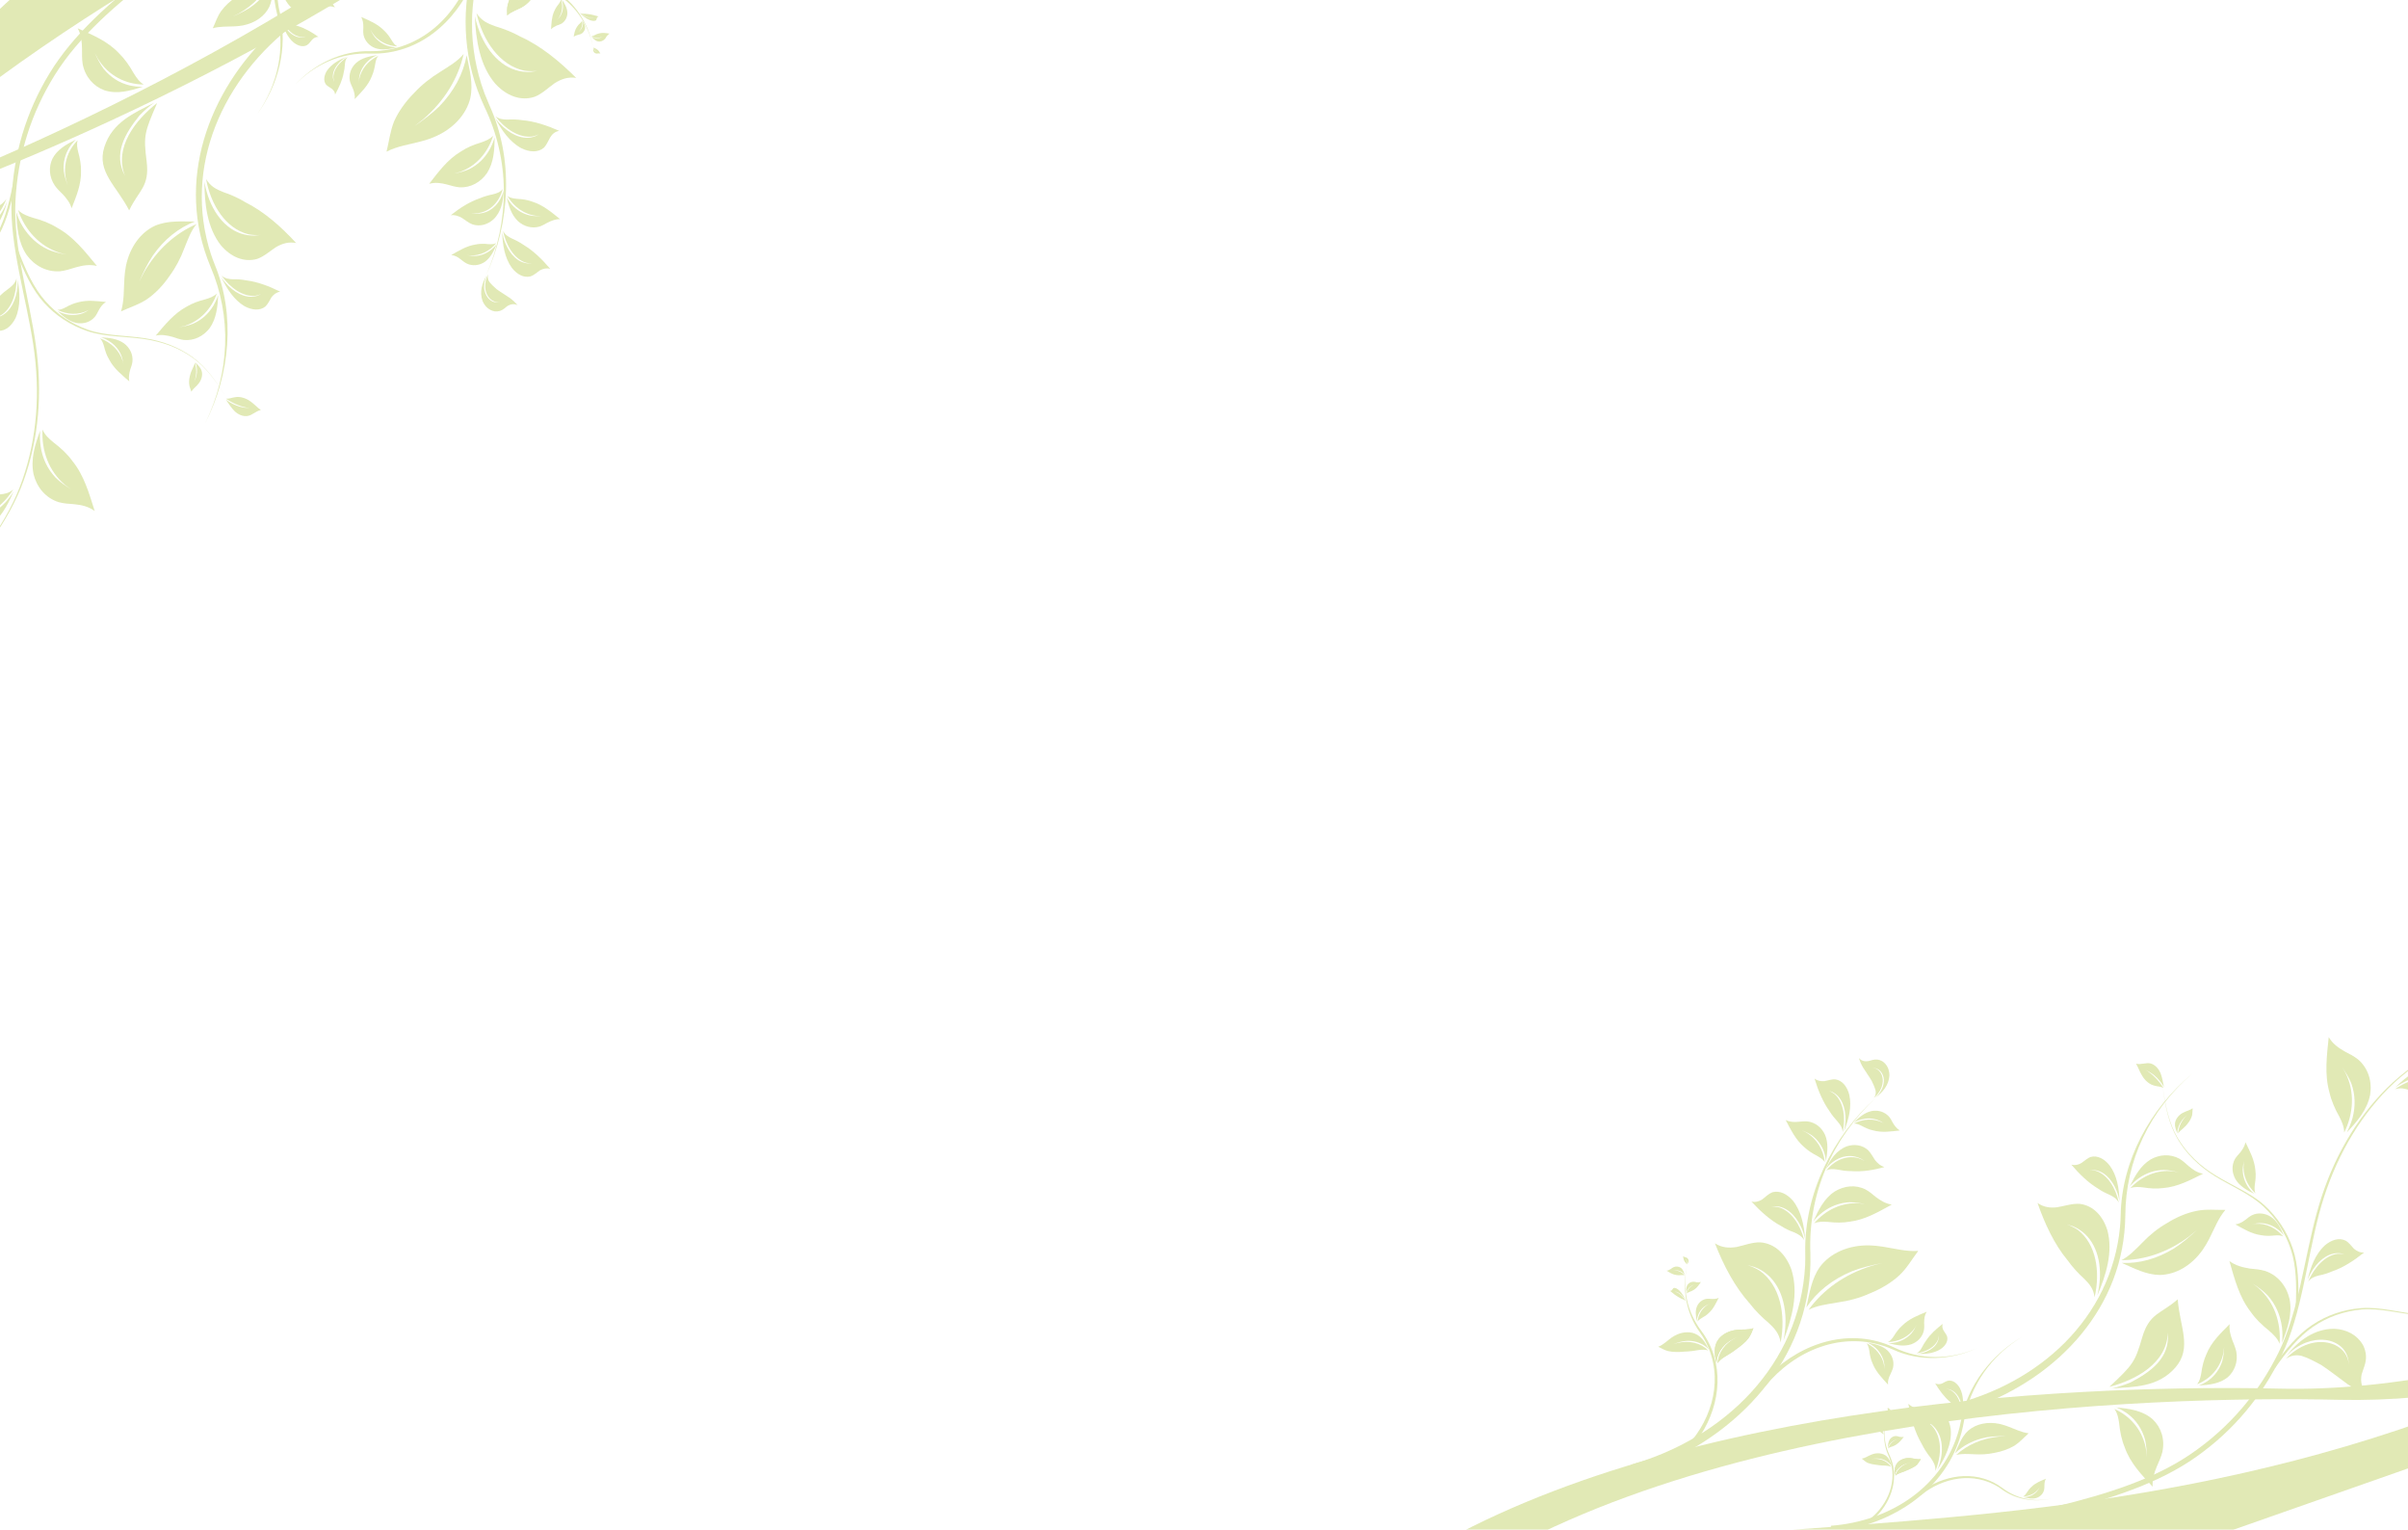 <?xml version="1.0" encoding="utf-8"?>
<!-- Generator: Adobe Illustrator 25.0.0, SVG Export Plug-In . SVG Version: 6.00 Build 0)  -->
<svg version="1.1" id="Calque_1" xmlns="http://www.w3.org/2000/svg" xmlns:xlink="http://www.w3.org/1999/xlink" x="0px" y="0px"
	 viewBox="0 0 1920 1219.4" style="enable-background:new 0 0 1920 1219.4;" xml:space="preserve">
<style type="text/css">
	.st0{opacity:0.45;}
	.st1{fill:#BCCE5B;}
</style>
<g id="g2861_00000108269999695050654930000002219968846400680893_" class="st0">
	<path id="_161675152_00000108275195645677339110000000930831254538049201_" class="st1" d="M575.7-258.2l-23.2-25.1
		C423.6-67.7,94.1,88.1-46.8,145.2c-150.2,60.9-310.9,211.8-395.1,357.3l26.1,28.2c76.1-156.6,252.1-329.7,415.8-396.1
		C133,80.7,433.9-61.1,575.7-258.2L575.7-258.2z"/>
	<path id="path13519_00000065059911307712889750000015749664981288356993_" class="st1" d="M-274.3,521.2
		c17.9-16.5,34.1-33.6,43.3-54.1c9.1-20.3,12.8-43.1,11.2-67.5c-1.6-24.4-7.6-50.3-4.7-73.1c2.9-22.8,11.2-43.8,24.8-62.2
		c2.5-3.5,5.4-6.7,8.4-9.9l-3.3-0.4c-2.7,3-5.3,6.1-7.6,9.3c-13.3,18.5-21.4,39.7-24.1,62.6c-2.7,22.9,3.6,49,5.4,73.4
		c1.8,24.4-1.8,47.1-10.7,67.6C-240.6,487.4-256.5,504.7-274.3,521.2z"/>
	<path id="path13535_00000004541208953774296420000000767558083917159065_" class="st1" d="M-324.1,401.5
		c4.1-8.6,8.7-16.5,15.3-22.3c6.6-5.7,14.6-9.7,23.9-11.8c9.3-2.2,19.6-2.8,27.8-6.5c8.2-3.7,15.1-9.1,20.4-16.3
		c5.3-7.1,8.6-16.4,11.4-26.2c0.3,0.4,0.6,0.7,0.9,1c-2.9,9.8-6.3,19-11.6,26c-5.4,7.1-12.3,12.5-20.6,16.1
		c-8.2,3.6-18.7,4.2-28,6.3c-9.3,2.1-17.4,6-24,11.6C-315.2,385.1-319.9,393.1-324.1,401.5L-324.1,401.5z"/>
	<path id="path2509_00000170276945613409151330000016043096082384854442_" class="st1" d="M-230.8,514.3c-0.5-5.4-0.7-10.9-3.2-15.9
		c-1.1-2.4-2.5-4.5-4.2-6.5c-1.1-1.4-2-2.6-2.3-4.4c-1.7,6-0.9,12.5,3,17.4c0.4,0.5,0.9,1,1.4,1.5c-1.4-1.3-2.7-2.7-3.7-4.3
		c-1.8-3-2.5-6.4-2.3-9.9c0.1-1.5,0.4-3,0.9-4.5c-2.4,3.8-4.6,7.6-4.7,12.2c0.1,3.9,2,7.6,5.5,9.6c1.3,0.7,2.8,1.1,4.3,1.6
		C-234.2,511.7-232.3,512.6-230.8,514.3L-230.8,514.3z"/>
	<path id="path2511_00000135653292000847212840000016150480038295619225_" class="st1" d="M-285,496.4c1.8,1.2,3.3,2.7,4.7,4.3
		c2,2.5,3.8,5.1,5.9,7.5c1.5,1.5,3.1,3,4.8,4.1c1.5,0.8,3,0.9,4.6,0.4c-4.5,2.7-10.5,3.6-14.8,0.1c-1.7-1.5-2.6-3.3-2.6-5.6
		c0-0.4,0.1-0.8,0.1-1.2c-0.3,1.9-0.3,3.5,0.5,5.2c1.9,3.5,6.1,4.8,9.9,4.5c2.3-0.2,4.5-1,6.5-2.2c-4.5,3.3-10,5.4-15.6,3.9
		c-3.3-1.1-5.9-3.4-6.8-6.9c-0.4-2.3,0-4.2,1.3-6.1c0.5-0.7,0.9-1.3,1.4-2C-284,500.4-284,498.4-285,496.4L-285,496.4z"/>
	<path id="path2517_00000174587503229248774240000012037599843122813843_" class="st1" d="M-280.6,487.3c7.2-2.1,14.7-3.5,21.5-3.1
		c2.8,0,5.5,0.2,8.1,0.7c2.4,0.3,4.5,0.5,7.2-0.8c-6.4,6.3-15,10.4-22.2,8.4c-1.3-0.4-2.4-1.1-3.5-1.8c0.6,0.4,1.1,0.8,1.6,1.2
		c5.3,3.2,12.3,2,18.9-2.5c1.8-1.3,3.5-2.7,5.1-4.3c-4.5,6.2-9.8,12.1-17,14.7c-4.9,1.6-9.6,1.1-12.4-2c-1.4-1.8-1.9-4.1-2.7-6.3
		C-277.1,489.5-278.4,488.1-280.6,487.3L-280.6,487.3z"/>
	<path id="path13088_00000075849987534905874660000003770578934642798257_" class="st1" d="M-271.4,427.7
		c6.5-19,18.3-33.7,32.6-47.2c4.3-3.6,8.4-6.9,10.9-12.1c-1.5,17.2-9.2,33.1-23,43.7c-2.8,2-5.7,3.8-8.6,5.6c3-1.7,6.1-3.2,9.1-4.9
		c15.4-9.6,23.5-25.7,23.9-43.5c2.6,12.3,5,25.2-0.6,37.1c-5.3,10.7-15,16.8-26.2,19.8C-259.6,429-265.4,428.4-271.4,427.7
		L-271.4,427.7z"/>
	<path id="path13090_00000090983906591204678610000015951525722315460246_" class="st1" d="M-184.2,350.3
		c10.9,24.5-11.8,39-29.2,22.9c-7.3-6.4-10.8-15.5-11.3-25c1.2,12.2,8.9,24.2,21.8,26.2c4.7,0.5,9.2-0.5,12.6-3.8
		c2.6-2.7,3.7-6.2,2.8-9.9c-0.1-0.5-0.3-1-0.4-1.5c0.1,0.5,0.2,1,0.3,1.5c1.3,7-4.6,11.7-10.9,12.7c-6.8,0.7-13.1-2.3-17.7-7.1
		c-4.9-5.3-7.5-11.9-8.1-19c0.9,4.9,2.8,9.4,6.4,13c12.5,10.1,18.7,5.6,25.6-5.2C-191,352.8-187.3,349.2-184.2,350.3L-184.2,350.3z"
		/>
	<path id="path13092_00000182516721538917959850000011084620009280314520_" class="st1" d="M-181,444.7c-6.1,5.8-14.8,4.8-22.7,3.5
		c-3.2-1.2-6.1-3-8.5-5.4c-7.1-7.4-7.7-18-6.8-27.6c1,12,7.8,23.3,20,26.7c3,0.7,5.7,0.8,8.7,0.7c-1.1,0-2.1-0.1-3.1-0.2
		c-14.3-1.7-23.3-14.3-25-27.9c1.6,3.8,4.3,6.1,7.5,8.5C-200.7,431-189.7,435.1-181,444.7L-181,444.7z"/>
	<path id="path13094_00000103966605055922789470000017159630733181925019_" class="st1" d="M-292.8,339.3
		c10.5-6.1,20.7-12.7,33.4-14.5c6-1.1,12.1-1,18.3-0.3c4.1,0.3,7.8,0.4,11.5-1.2c-8,11.1-20.9,17.9-35.9,16.9
		c-1.5-0.2-3.1-0.4-4.9-0.7c4.6,1,9,1.7,13.6,1.5c8.2-0.5,15.3-3.5,21.3-8.5c2.6-2.2,4.8-4.8,6.7-7.6c-3,9.5-6.3,18.8-14.5,24.9
		c-7.2,4.9-16.7,6-25.7,1.9c-3.4-1.7-6.4-4-9.5-6.2C-283,342.4-287.4,340-292.8,339.3L-292.8,339.3z"/>
	<path id="_161678112_00000171693010877949667230000003402286671094097591_" class="st1" d="M496.6-343.9l-53.8-58.2l-928.2,857.6
		L-398,550C-128.9-26.8,344.6-80.3,557.7-277.8L496.6-343.9z"/>
	<path id="path3350_00000032650510140685561550000008737759806803605633_" class="st1" d="M409.1-82.7c1.5-2.3,3.1-4.9,4.1-7.4
		c0.1-0.1-0.4,1.3,0.5,0.9c-8.3,29.4-0.7,61.5,25.3,79.4c1.1,0.7,2.2,1.4,3.3,2.1c16.1,9.4,27,26.5,30.4,44.6
		c-3.9-18.5-14.9-34-31.4-43.3C414.4-22,404.2-53,409.1-82.7L409.1-82.7z"/>
	<path id="path3352_00000041286087981532704630000003822567967873676216_" class="st1" d="M431.6-119.6c6.6-2.6,13.5-5.7,19.5-9.6
		c0.2-0.1-2.7,2.2-0.2,2.5c-60.4,49.4-92,127-64.6,201.1c1.2,3.1,2.5,6.1,3.8,9.2c19.5,42.6,17,93.4-2.6,136.1
		c19.1-43.9,19.3-91.9-1.3-134.7C353.2,14.1,377.7-64.8,431.6-119.6L431.6-119.6z"/>
	<path id="path3356_00000035495440410454076270000010792438578617800086_" class="st1" d="M377.9-16.7c-0.1-3.5,0-7.1,0.5-10.6
		c0-0.1-0.5,1.6-1.1,0.6C366.9,9.8,338.3,38.7,300,40.7c-1.6,0.1-3.2,0.1-4.8,0.1c-22.7-0.6-45,10.3-60.3,27.2
		c16-17,37.3-26.2,60.4-25.3C333.2,43.9,363.8,17.9,377.9-16.7L377.9-16.7z"/>
	<path id="path3472_00000134951776558524323310000012309042446161375114_" class="st1" d="M404.4,12.3c3.1-3,7.7-4.3,11.5-6.4
		c5.5-3.1,9.1-7.5,10.5-12.5c1.8-7.2-1.8-12.8-5.8-18.1c2,5.6,1.7,11.7-1.3,17.8c-1.4,2.6-3.2,4.9-5.3,7.2c-0.7,0.7-1.5,1.5-2.3,2.2
		c0.8-0.8,1.5-1.5,2.2-2.3c6.7-7.8,8.5-17,5.8-24.9c-0.3,2.4-1.5,4.5-3,6.8c-2.3,3.2-4.6,6.4-6.4,9.8c-2.3,3.7-4.5,7.8-5.4,11.7
		C404.1,6.5,404.3,9.3,404.4,12.3L404.4,12.3z"/>
	<path id="path3474_00000142890693829338944350000006831239623574461075_" class="st1" d="M439.4,23.4c0.3-4.9,0.4-9.7,2.4-14.2
		c0.9-2.2,2.1-4.1,3.6-5.9c0.9-1.2,1.7-2.4,1.9-4c1.7,5.3,1.1,11.1-2.2,15.6c-0.4,0.5-0.7,0.9-1.2,1.4c1.2-1.2,2.3-2.5,3.2-4
		c1.5-2.8,2.1-5.8,1.7-8.9c-0.2-1.4-0.5-2.7-0.9-4c2.2,3.3,4.3,6.6,4.5,10.7c0,3.5-1.6,6.8-4.6,8.7c-1.2,0.7-2.5,1.1-3.8,1.5
		C442.3,21.1,440.7,21.9,439.4,23.4L439.4,23.4z"/>
	<path id="path3476_00000069358074299948191700000006293836269621039517_" class="st1" d="M486,26.8c-2.7-0.4-5.4-0.9-8.2-0.2
		c-1.3,0.3-2.6,0.8-3.8,1.5c-0.8,0.4-1.6,0.8-2.5,0.7c2.6,1.6,5.9,1.9,8.9,0.4c0.3-0.2,0.6-0.3,1-0.6c-0.9,0.6-1.7,1.1-2.7,1.5
		c-1.8,0.6-3.5,0.6-5.1,0c-0.7-0.2-1.4-0.6-2-1c1.4,1.7,2.9,3.4,5.1,3.9c1.9,0.4,4-0.2,5.5-1.8c0.6-0.6,1-1.4,1.4-2.1
		C484.3,28.3,485,27.4,486,26.8L486,26.8z"/>
	<path id="path3478_00000062181139031187054320000007731175552174038684_" class="st1" d="M478.7,42.7c-0.7-1.2-1.3-2.4-2.5-3.2
		c-0.5-0.4-1.1-0.8-1.8-1c-0.4-0.2-0.8-0.4-1.1-0.7c0.2,1.5,1.1,2.9,2.6,3.6c0.2,0.1,0.3,0.1,0.5,0.2c-0.5-0.2-1-0.3-1.4-0.6
		c-0.8-0.5-1.3-1.2-1.6-2c-0.1-0.4-0.2-0.7-0.2-1.1c-0.2,1.1-0.4,2.2,0.1,3.2c0.4,0.9,1.3,1.5,2.4,1.6c0.4,0,0.8,0,1.3-0.1
		C477.5,42.5,478.1,42.5,478.7,42.7L478.7,42.7z"/>
	<path id="path3480_00000067196875161543634960000007414537462360131204_" class="st1" d="M477.4,13.2c-3.1-1-6.2-1.8-8.9-2
		c-1.1-0.2-2.2-0.2-3.2-0.2c-0.9,0-1.8-0.1-3-0.6c3.1,2.3,7,4,9.7,3.7c0.5-0.1,0.9-0.2,1.3-0.4c-0.2,0.1-0.4,0.2-0.6,0.3
		c-1.8,0.7-4.8,0-7.9-1.7c-0.8-0.5-1.6-1-2.4-1.6c2.4,2.1,5,4.2,8.1,5.4c2.1,0.7,4,0.8,4.8,0c0.4-0.5,0.4-1.2,0.6-1.8
		C476.2,13.7,476.6,13.3,477.4,13.2L477.4,13.2z"/>
	<path id="path3482_00000004511609353307171550000015586013858780306591_" class="st1" d="M308.2,120.9c8.4-4.4,18.2-5.7,27.5-8.2
		c3.3-0.9,6.7-1.9,10-3.3c15.5-6.4,26.1-18,29.3-31.2c2.5-11.6-0.7-22.8-2.9-34.2c-2.7,14.8-10,28.6-21.8,40.8
		c-6,5.8-12.6,10.8-19.8,15.7c2.5-1.9,4.7-3.6,6.9-5.4c17.1-14.7,28-32.8,32.3-52.1c-4.8,5.9-11.6,9.7-18.4,14.1
		c-8,4.9-15.1,10.5-21,16.9c-6.8,6.8-12.5,14.7-16.1,22.8C311,104.9,310.2,112.9,308.2,120.9L308.2,120.9z"/>
	<path id="path3484_00000126306803474417162570000002110279095570863790_" class="st1" d="M342.2,146.5c7.5-9.6,14.7-19.5,25.4-25.8
		c4.9-3.3,10.3-5.4,15.9-7.1c3.6-1.3,6.9-2.5,9.7-5.4c-4.1,13.3-13.5,24.4-26.9,29c-1.4,0.4-2.8,0.8-4.4,1.2
		c4.3-0.8,8.3-1.8,12.3-3.6c7-3.5,12.5-8.9,16.3-15.8c1.7-3,2.9-6.2,3.9-9.5c-0.1,9.9-0.6,19.9-6.1,28.5c-5,7.2-13,11.8-21.9,11.3
		c-3.4-0.3-6.6-1.3-9.9-2.2C351.6,145.8,347.1,145.2,342.2,146.5L342.2,146.5z"/>
	<path id="path3486_00000014616852216387138220000007124314959102377906_" class="st1" d="M359.8,203.3c6.2-3.5,12.2-7.3,19.4-8.4
		c3.4-0.7,6.7-0.7,10.1-0.3c2.3,0.1,4.3,0.2,6.4-0.8c-5.1,6.3-12.7,10.2-20.9,9.8c-0.8-0.1-1.7-0.2-2.7-0.3c2.5,0.5,4.9,0.8,7.4,0.7
		c4.6-0.4,8.7-2.1,12.3-5c1.6-1.3,2.9-2.7,4.2-4.3c-2.2,5.3-4.7,10.6-9.5,14.1c-4.3,2.8-9.6,3.5-14.3,1.3c-1.8-0.9-3.3-2.2-4.9-3.4
		C365.1,204.9,362.8,203.6,359.8,203.3L359.8,203.3z"/>
	<path id="path3488_00000096017109390105534580000010926751852900227210_" class="st1" d="M412.6,243.2c-1.8-2.2-3.8-4-6.1-5.7
		c-3.4-2.4-7-4.4-10.4-6.9c-2-1.8-4.2-3.7-5.9-5.9c-1.3-1.9-1.5-3.8-1.1-6c-3,6.1-3.5,14,1.5,19.3c2.1,2,4.6,3.1,7.6,2.8
		c0.5-0.1,1-0.2,1.5-0.3c-2.4,0.6-4.5,0.8-6.8-0.1c-4.8-2.2-6.9-7.4-6.9-12.4c0.1-3.1,0.9-6,2.2-8.7c-3.9,6.2-6,13.6-3.4,20.7
		c1.8,4.2,5.1,7.4,9.7,8.2c3,0.3,5.5-0.5,7.8-2.4c0.8-0.7,1.6-1.4,2.5-2C407.4,242.3,409.9,242,412.6,243.2L412.6,243.2z"/>
	<path id="path3490_00000106849595513704849140000003706921468614194849_" class="st1" d="M459.4,62.1c-13.4-13.4-28.3-25.6-44.6-33
		c-6.3-3.5-13-6.1-19.7-8.1c-6-2.2-11.1-4.2-15.2-10.6c5,22,18.5,41.7,38.1,45.9c3.7,0.6,7.1,0.5,10.8,0.2c-2,0.3-3.8,0.6-5.6,0.8
		c-17.1,1-31.2-10.4-39.5-28.7c-2.2-5.1-3.9-10.3-5.1-15.8c0.9,19.4,3.9,39.3,16.3,53.9c8.8,9.6,20.3,14.2,31.5,10.4
		c6-2.4,10.6-7.1,16-10.9C447.8,62.9,453.1,61.1,459.4,62.1L459.4,62.1z"/>
	<path id="path3492_00000097476400624068156320000010453687486586494644_" class="st1" d="M445.9,104.3c-9.7-4.3-19.8-7.7-29.5-8.5
		c-3.9-0.6-7.8-0.7-11.5-0.5c-3.4,0-6.4-0.1-9.9-2.6c7.7,10.1,19,17.5,29.5,16.1c1.9-0.4,3.6-1,5.2-1.8c-0.9,0.5-1.7,1-2.5,1.4
		c-8,3.5-17.6,0.4-26-7.2c-2.3-2.1-4.4-4.4-6.3-6.9c5.1,9.5,11.4,18.8,20.9,23.9c6.6,3.2,13.3,3.4,17.8-0.4c2.3-2.3,3.4-5.4,5.1-8.3
		C440.4,106.7,442.6,104.9,445.9,104.3L445.9,104.3z"/>
	<path id="path3494_00000089539349550493044130000017261011949034735512_" class="st1" d="M438.7,214.3c-6.3-7.5-13.4-14.4-21.1-19
		c-3-2.1-6.1-3.7-9.3-5.1c-2.8-1.4-5.3-2.7-7.2-6.1c2.4,11.5,8.8,22.2,18,25.2c1.7,0.5,3.4,0.6,5.1,0.6c-0.9,0.1-1.8,0.1-2.7,0.1
		c-8.1-0.3-14.8-6.8-18.7-16.5c-1.1-2.7-1.8-5.4-2.4-8.3c0.4,10,1.9,20.2,7.7,28.3c4.2,5.3,9.6,8.2,14.9,6.8c2.8-0.9,5-3.1,7.5-4.8
		C433.2,214.1,435.7,213.5,438.7,214.3L438.7,214.3z"/>
	<path id="path3496_00000034076961077255193370000011052517714981597372_" class="st1" d="M468.2-31.5c-3.1,3-4.7,7.4-7,11.1
		c-3.4,5.3-8,8.6-13.1,9.8c-7.3,1.4-12.7-2.5-17.8-6.8c5.4,2.3,11.6,2.3,17.8-0.3c2.7-1.3,5.1-2.9,7.5-4.9c0.8-0.7,1.5-1.4,2.4-2.2
		c-0.8,0.7-1.6,1.4-2.4,2.1c-8.2,6.3-17.4,7.5-25.2,4.4c2.5-0.2,4.6-1.2,6.9-2.6c3.3-2.1,6.7-4.2,10.1-5.8c3.8-2.1,8-4,12-4.8
		C462.4-32,465.2-31.7,468.2-31.5L468.2-31.5z"/>
	<path id="path3498_00000064336069505674240910000008682657092599526803_" class="st1" d="M359.5,171.5c7-5.6,14.7-10.6,23.2-13.5
		c3.3-1.4,6.8-2.4,10.3-3.1c3.2-0.8,5.8-1.6,7.9-4.3c-2.5,9.6-9.5,17.9-19.8,19.3c-1.9,0.2-3.7,0.1-5.7-0.2c1,0.2,2,0.3,3,0.5
		c9,0.8,16.4-3.9,20.6-11.7c1.1-2.2,2-4.4,2.6-6.8c-0.3,8.5-1.8,17.2-8.3,23.3c-4.6,4-10.6,5.8-16.5,3.9c-3.2-1.2-5.6-3.4-8.5-5.2
		C365.5,172.1,362.8,171.2,359.5,171.5L359.5,171.5z"/>
	<path id="path3502_00000137848323299465657120000010285575587284025742_" class="st1" d="M446.6,174.7c-6.8-5.5-13.5-11.2-22-13.9
		c-4-1.5-8.1-2.1-12.3-2.3c-2.8-0.3-5.3-0.6-7.7-2.2c5.1,8.6,13.5,14.8,23.6,15.8c1,0.1,2.1,0.1,3.3,0.1c-3.1,0.2-6.1,0.1-9.2-0.5
		c-5.5-1.3-10.2-4.2-14-8.3c-1.7-1.9-3.1-3.9-4.3-6c1.7,6.9,3.7,13.8,9,18.9c4.7,4.2,11,6.1,17.2,4.3c2.3-0.8,4.4-2,6.5-3.2
		C440,175.8,443,174.6,446.6,174.7L446.6,174.7z"/>
	<path id="path3506_00000058586821413369553780000015323891489728361396_" class="st1" d="M267.2,75.3c3.1-5.6,5.8-11.5,6.8-17.2
		c0.6-2.3,0.9-4.6,1-6.9c0.2-2.1,0.5-3.8,2.1-5.8c-6.5,4.1-11.6,10.4-11.3,16.8c0.1,1.2,0.4,2.2,0.8,3.3c-0.3-0.6-0.5-1.1-0.7-1.6
		c-1.6-5,0.8-10.6,5.8-15.2c1.4-1.3,2.9-2.4,4.5-3.4c-6,2.5-12,5.8-15.6,11.2c-2.3,3.8-2.8,7.8-0.8,10.7c1.2,1.5,3.1,2.4,4.7,3.5
		C266,71.9,267,73.3,267.2,75.3L267.2,75.3z"/>
	<path id="path3512_00000078040324001639415230000008449696878168073891_" class="st1" d="M457.4,29.4c0.5-2.7,0.9-5.4,2.5-7.8
		c0.7-1.2,1.6-2.2,2.7-3.1c0.7-0.6,1.2-1.3,1.5-2.1c0.7,3-0.1,6.2-2.5,8.6c-0.3,0.2-0.5,0.5-0.8,0.7c0.9-0.6,1.6-1.3,2.3-2.1
		c1.1-1.5,1.7-3.1,1.7-4.8c0-0.8-0.1-1.5-0.3-2.3c1.1,1.9,2.2,3.9,2,6.1c-0.3,1.9-1.5,3.7-3.5,4.6c-0.8,0.3-1.6,0.5-2.5,0.7
		C459.4,28.2,458.3,28.6,457.4,29.4L457.4,29.4z"/>
	<path id="path3514_00000089553953920809563890000008655703952711160240_" class="st1" d="M404.4,12.3c3.1-3,7.7-4.3,11.5-6.4
		c5.5-3.1,9.1-7.5,10.5-12.5c1.8-7.2-1.8-12.8-5.8-18.1c2,5.6,1.7,11.7-1.3,17.8c-1.4,2.6-3.2,4.9-5.3,7.2c-0.7,0.7-1.5,1.5-2.3,2.2
		c0.8-0.8,1.5-1.5,2.2-2.3c6.7-7.8,8.5-17,5.8-24.9c-0.3,2.4-1.5,4.5-3,6.8c-2.3,3.2-4.6,6.4-6.4,9.8c-2.3,3.7-4.5,7.8-5.4,11.7
		C404.1,6.5,404.3,9.3,404.4,12.3L404.4,12.3z"/>
	<path id="path3518_00000034047493462814431440000000022656076634050984_" class="st1" d="M282.8,79c5.2-5.4,10.6-10.7,13.5-17.8
		c1.5-3.3,2.3-6.7,2.9-10.3c0.4-2.3,0.9-4.5,2.4-6.4c-7.7,3.7-13.7,10.4-15.3,19c-0.1,0.9-0.2,1.8-0.3,2.8c0.1-2.7,0.3-5.2,1.1-7.8
		c1.5-4.6,4.3-8.4,8.1-11.4c1.7-1.3,3.5-2.3,5.5-3.2c-6,1-12.1,2.1-16.8,6.3c-4,3.7-6,9-4.9,14.4c0.5,2,1.4,3.9,2.3,5.8
		C282.4,73.3,283.2,75.9,282.8,79L282.8,79z"/>
	<path id="path3520_00000018917201093793904460000004323137411302662278_" class="st1" d="M288,13.5c6.5,2.9,13.1,5.6,18.2,10.8
		c2.5,2.3,4.5,5.1,6.2,8c1.2,1.9,2.4,3.6,4.4,4.7c-8.1-0.5-15.7-4.2-20.2-11.2c-0.4-0.7-0.9-1.5-1.3-2.3c1,2.3,2.2,4.4,3.8,6.4
		c3,3.5,6.8,5.8,11.2,7c2,0.5,3.9,0.8,6,0.9c-5.6,1.3-11.3,2.5-17,0.6c-4.8-1.8-8.5-5.7-9.5-10.8c-0.3-2-0.2-3.9-0.1-5.9
		C289.7,18.8,289.4,16.1,288,13.5L288,13.5z"/>
	<path id="path3742_00000127751042456234904730000013097867237696484232_" class="st1" d="M254.8-86.7c1.2-1.2,2.4-2.5,3.4-3.9
		c0,0-0.4,0.7,0.2,0.6c-8.5,16.5-7.9,36.6,5.3,50.5c0.6,0.6,1.1,1.1,1.7,1.7c8.5,7.6,12.9,19.1,12.7,30.4
		c-0.1-11.5-4.7-22.1-13.4-29.7C250.6-49.8,248.3-69.5,254.8-86.7L254.8-86.7z"/>
	<path id="path3744_00000062160965154290127420000018198863011388603520_" class="st1" d="M272.8-105.9c4.3-0.8,8.8-1.8,12.8-3.3
		c0.1,0-1.9,1-0.5,1.5C243.1-85.7,214.7-43.2,222,4.3c0.3,2,0.7,4,1.2,5.9c6.4,27.8-1.3,57.8-18.2,80.9
		c16.8-23.9,22.7-52.5,15.8-80.6C209.6-35.7,233.9-79.8,272.8-105.9L272.8-105.9z"/>
	<path id="path3748_00000146466891275325375730000000693710069629465532_" class="st1" d="M228.1-51.1c0.4-2.1,0.9-4.3,1.6-6.2
		c0-0.1-0.5,0.9-0.7,0.2c-10.7,20.5-31.3,34.2-54.5,30.7c-1-0.2-1.9-0.3-2.9-0.6c-13.5-3.1-28.1,0.6-39.3,8.9
		c11.6-8.2,25.5-11.1,39.1-7.7C194-20.4,215.5-32.2,228.1-51.1L228.1-51.1z"/>
	<path id="path3770_00000111889396580953573310000006415767885640430243_" class="st1" d="M240.4-30.6c2.2-1.4,5.1-1.6,7.6-2.4
		c3.6-1.2,6.3-3.4,7.8-6.2c2-4.1,0.5-7.9-1.3-11.5c0.5,3.6-0.4,7.2-3,10.5c-1.2,1.4-2.5,2.5-4.1,3.6c-0.5,0.3-1.1,0.7-1.7,1
		c0.6-0.4,1.1-0.7,1.6-1.1c5-3.9,7.1-9.1,6.5-14.2c-0.5,1.4-1.4,2.5-2.6,3.7c-1.8,1.6-3.5,3.3-5,5.1c-1.8,1.9-3.6,4.1-4.7,6.3
		C240.9-34.1,240.7-32.4,240.4-30.6L240.4-30.6z"/>
	<path id="path3772_00000101073770694651216240000003182853620760325803_" class="st1" d="M259.9-19.6c0.8-2.9,1.4-5.8,3.2-8.2
		c0.8-1.2,1.8-2.2,2.9-3.1c0.7-0.6,1.3-1.2,1.6-2.1c0.4,3.4-0.7,6.7-3.2,9.1c-0.3,0.2-0.6,0.5-0.9,0.7c0.9-0.6,1.7-1.2,2.4-2
		c1.2-1.5,1.9-3.2,2.1-5.1c0.1-0.8,0.1-1.7-0.1-2.5c0.9,2.2,1.8,4.5,1.4,6.9c-0.4,2.1-1.8,3.9-3.8,4.6c-0.8,0.3-1.6,0.3-2.4,0.4
		C261.9-20.7,260.9-20.4,259.9-19.6L259.9-19.6z"/>
	<path id="path3774_00000031189075478988183330000007643315260461454261_" class="st1" d="M287.3-11.9c-1.6-0.6-3.1-1.2-4.9-1.1
		c-0.8,0-1.6,0.2-2.5,0.4c-0.5,0.1-1,0.3-1.6,0.1c1.4,1.3,3.3,1.9,5.3,1.4c0.2-0.1,0.4-0.1,0.6-0.2c-0.6,0.3-1.2,0.5-1.8,0.6
		c-1.1,0.1-2.2-0.1-3.1-0.6c-0.4-0.2-0.8-0.5-1.1-0.8c0.6,1.2,1.3,2.4,2.6,3c1.1,0.5,2.4,0.4,3.5-0.4c0.4-0.3,0.8-0.7,1.1-1.1
		C286.1-11.3,286.6-11.7,287.3-11.9L287.3-11.9z"/>
	<path id="path3776_00000168802533259157243240000000495812202249068702_" class="st1" d="M281-3.3c-0.3-0.8-0.5-1.6-1.1-2.2
		c-0.3-0.3-0.6-0.6-0.9-0.8c-0.2-0.2-0.4-0.3-0.5-0.6c-0.1,0.9,0.3,1.9,1.1,2.5c0.1,0.1,0.2,0.1,0.3,0.2c-0.3-0.2-0.5-0.3-0.8-0.5
		c-0.4-0.4-0.6-0.9-0.7-1.4c0-0.2,0-0.5,0-0.7c-0.3,0.6-0.5,1.3-0.4,1.9c0.2,0.6,0.6,1.1,1.2,1.2c0.2,0.1,0.5,0.1,0.8,0.1
		C280.3-3.6,280.7-3.5,281-3.3L281-3.3z"/>
	<path id="path3778_00000120522495518355202750000003432273371113067963_" class="st1" d="M283.8-21.1c-1.7-1-3.5-1.8-5.1-2.3
		c-0.7-0.2-1.3-0.4-1.9-0.5c-0.6-0.1-1-0.3-1.7-0.7c1.6,1.7,3.7,3.2,5.3,3.4c0.3,0,0.6,0,0.8-0.1c-0.1,0-0.2,0.1-0.4,0.1
		c-1.2,0.2-2.9-0.6-4.5-2c-0.4-0.4-0.9-0.8-1.2-1.2c1.1,1.6,2.5,3.1,4.2,4.2c1.2,0.7,2.3,1,2.9,0.6c0.3-0.2,0.4-0.7,0.6-1
		C283-21,283.3-21.1,283.8-21.1L283.8-21.1z"/>
	<path id="path3780_00000013896966333762355200000008325062214599465652_" class="st1" d="M169.7,22.5c5.5-1.6,11.5-1.2,17.4-1.5
		c2.1-0.1,4.2-0.3,6.4-0.7c10.1-1.9,17.8-7.6,21.3-15c2.9-6.6,2.4-13.7,2.4-20.8c-3.4,8.5-9.5,15.9-18,21.7c-4.3,2.7-8.8,4.9-13.7,7
		c1.7-0.8,3.3-1.6,4.8-2.4c12-6.7,20.7-16.2,25.6-27.1c-3.6,2.9-8.1,4.4-12.7,6.2c-5.4,1.9-10.3,4.4-14.6,7.5
		c-4.9,3.2-9.2,7.2-12.4,11.6C173.3,13.2,171.8,17.9,169.7,22.5L169.7,22.5z"/>
	<path id="path3788_00000010299708627029373960000014292189855210792591_" class="st1" d="M267.1,5.9c-6.3-9.7-13.7-18.7-22.5-25.2
		c-3.4-2.8-7-5.2-10.8-7.2c-3.3-2-6.1-3.9-7.8-8.2c0.3,13.8,5.9,27.2,17.1,32c2.1,0.8,4.2,1.2,6.4,1.4c-1.2-0.1-2.4-0.1-3.4-0.2
		c-10.3-1.5-17.4-10-20.1-21.9c-0.7-3.3-1.1-6.6-1.1-10C223-21.7,222.4-9.5,228,0.7c4.1,6.8,10.4,11,17.5,10.1
		c3.9-0.7,7.2-3,10.9-4.6C260.1,4.9,263.4,4.5,267.1,5.9L267.1,5.9z"/>
	<path id="path3790_00000018917132764762261590000009704181122408517013_" class="st1" d="M253.9,29.4c-5.3-3.8-10.9-7-16.6-8.7
		c-2.2-0.8-4.5-1.4-6.8-1.7c-2-0.4-3.8-0.9-5.6-2.7c3.4,7,9.2,12.8,15.6,13.2c1.2,0,2.3-0.2,3.4-0.4c-0.6,0.2-1.1,0.4-1.7,0.5
		c-5.2,1.1-10.5-1.9-14.6-7.5c-1.1-1.5-2.1-3.2-2.9-4.9c1.9,6.3,4.5,12.6,9.6,16.8c3.5,2.7,7.5,3.7,10.6,1.9c1.7-1.1,2.7-2.8,4-4.3
		C250.3,30.2,251.8,29.4,253.9,29.4L253.9,29.4z"/>
	<path id="path3794_00000160878396344384998080000011795618666231315859_" class="st1" d="M283.8-48.9c-2.2,1.4-3.7,3.9-5.5,5.8
		c-2.7,2.7-5.8,4.2-9,4.3c-4.5-0.1-7.2-3.1-9.8-6.3c3,2.1,6.6,2.8,10.7,2c1.7-0.4,3.4-1.1,5.1-2c0.5-0.3,1.1-0.7,1.7-1
		c-0.6,0.3-1.1,0.7-1.7,0.9c-5.7,2.7-11.3,2.4-15.6-0.4c1.5,0.2,2.9-0.2,4.5-0.7c2.2-0.9,4.5-1.7,6.8-2.2c2.5-0.8,5.3-1.4,7.7-1.4
		C280.4-49.9,282.1-49.4,283.8-48.9L283.8-48.9z"/>
	<path id="path3808_00000088092024684339831500000017025034434872912787_" class="st1" d="M142.6-5.3c3-3.2,6.2-6.2,7.9-10.4
		c0.9-1.9,1.4-3.9,1.7-6c0.3-1.4,0.6-2.6,1.4-3.7c-4.5,2.2-8,6.1-9,11.1c-0.1,0.5-0.1,1.1-0.2,1.6c0.1-1.6,0.2-3.1,0.7-4.6
		c0.9-2.7,2.5-4.9,4.8-6.6c1-0.7,2.1-1.4,3.2-1.9c-3.5,0.6-7.1,1.2-9.9,3.6c-2.3,2.2-3.5,5.2-2.9,8.4c0.3,1.2,0.8,2.3,1.3,3.4
		C142.4-8.7,142.9-7.1,142.6-5.3L142.6-5.3z"/>
	<path id="path3810_00000124864105718305733030000011990300806315230653_" class="st1" d="M269.9-13.9c0.6-1.5,1.2-3.1,2.5-4.3
		c0.6-0.6,1.2-1.1,2-1.5c0.5-0.3,0.9-0.6,1.2-1.1c0,1.9-0.8,3.7-2.5,4.8c-0.2,0.1-0.4,0.2-0.6,0.3c0.6-0.3,1.1-0.6,1.6-0.9
		c0.9-0.7,1.4-1.6,1.6-2.7c0.1-0.5,0.1-0.9,0.1-1.4c0.5,1.3,0.9,2.6,0.5,3.9c-0.4,1.1-1.3,2-2.7,2.3c-0.5,0.1-1,0.1-1.5,0.1
		C271.2-14.3,270.6-14.2,269.9-13.9L269.9-13.9z"/>
	<path id="path3812_00000163787672703628406960000008638741260266143923_" class="st1" d="M240.4-30.6c2.2-1.4,5.1-1.6,7.6-2.4
		c3.6-1.2,6.3-3.4,7.8-6.2c2-4.1,0.5-7.9-1.3-11.5c0.5,3.6-0.4,7.2-3,10.5c-1.2,1.4-2.5,2.5-4.1,3.6c-0.5,0.3-1.1,0.7-1.7,1
		c0.6-0.4,1.1-0.7,1.6-1.1c5-3.9,7.1-9.1,6.5-14.2c-0.5,1.4-1.4,2.5-2.6,3.7c-1.8,1.6-3.5,3.3-5,5.1c-1.8,1.9-3.6,4.1-4.7,6.3
		C240.9-34.1,240.7-32.4,240.4-30.6L240.4-30.6z"/>
	<path id="path3704_00000120521489401901910260000015721866904712875958_" class="st1" d="M-42.6,473.3
		c26.3-28.1,49.7-57.3,61.6-90.6c11.9-33.2,15-69.3,9.6-107.6c-5.4-38.2-18.1-78.3-16.3-114.6c1.8-36.4,12.4-70.3,31.5-100.9
		C62.9,29,93,2.9,126-22c-1.8-0.6-3.5-1.2-5.3-1.8C88.1,1.3,58.3,27.6,39.6,58.3c-18.8,30.8-29,64.9-30.4,101.4
		c-1.4,36.4,11.5,76.6,17.3,114.9c5.8,38.3,3,74.5-8.6,107.8C6.4,415.7-16.7,445-42.6,473.3L-42.6,473.3z"/>
	<path id="path3706_00000111895495260450682320000001355122880534126219_" class="st1" d="M-135.6,290.6c5.4-14,11.8-27.1,21.5-36.9
		c9.7-9.8,21.8-17,36.2-21.5c14.3-4.5,30.6-6.9,43-13.6c12.5-6.8,22.6-16.2,30.2-28.1c7.5-11.8,11.6-26.8,14.8-42.6
		c0.5,0.5,1,1,1.5,1.5C8.3,165.1,4.1,180-3.6,191.8c-7.7,11.8-17.9,21.1-30.5,27.8c-12.5,6.6-28.9,8.9-43.3,13.3
		c-14.4,4.4-26.7,11.5-36.4,21.2C-123.6,263.7-130,276.8-135.6,290.6L-135.6,290.6z"/>
	<path id="path3708_00000126298816742249194160000000655416803331501219_" class="st1" d="M181,318.1c-7.6-12.9-15.9-24.9-27-33.1
		c-11.1-8.1-24.2-13.3-39.1-15.5c-14.9-2.2-31.3-1.9-44.6-6.6c-13.4-4.7-24.9-12.4-34.2-23c-9.3-10.5-15.7-24.7-21.4-39.8
		c-0.4,0.6-0.8,1.2-1.3,1.8c5.8,15,12.3,29,21.7,39.4c9.4,10.4,21,18,34.5,22.6c13.4,4.6,29.9,4.2,44.9,6.3
		c15,2.1,28.2,7.1,39.3,15.1C165,293.4,173.4,305.3,181,318.1L181,318.1z"/>
	<path id="path3710_00000150790774307204300370000001254330388488534176_" class="st1" d="M75.5,407.3c-4.5-14.1-8.4-28.3-17.9-40
		c-4.2-5.8-9.4-10.4-15-14.7c-3.6-3-6.8-5.8-8.7-10.2c-0.9,16.8,5,33.4,18.2,44.3c1.4,1.1,2.9,2.1,4.5,3.2
		c-4.5-2.7-8.6-5.5-12.4-9.3c-6.5-7-10.4-15.4-11.8-24.8c-0.6-4.1-0.7-8.3-0.4-12.5c-4.1,11.3-7.8,22.8-5.2,34.9
		c2.6,10.3,9.7,18.9,20.1,22.1c4,1.1,8.1,1.3,12.2,1.6C65.1,402.5,70.5,403.7,75.5,407.3L75.5,407.3z"/>
	<path id="path3712_00000024680560367853521030000004703551108639627170_" class="st1" d="M77.3,212c-9.4-11.3-18.4-23.1-31.6-30.4
		c-6.1-3.8-12.6-6.2-19.4-8c-4.4-1.4-8.5-2.8-11.9-6.2c5.4,15.9,17.2,29.1,33.5,34.2c1.7,0.5,3.5,0.9,5.4,1.3
		c-5.2-0.8-10.1-1.9-15-4c-8.6-4-15.4-10.4-20.3-18.5c-2.1-3.6-3.8-7.4-5-11.4c0.5,12,1.4,24,8.3,34.3c6.3,8.6,16.1,13.8,26.9,12.9
		c4.1-0.5,8-1.8,11.9-3C66,211.5,71.4,210.6,77.3,212L77.3,212z"/>
	<path id="path3714_00000060713616609808856450000004569647722466839735_" class="st1" d="M-65.6,158.2c6-0.4,11.6,0,17.4,1.1
		c8.5,1.8,16.8,4.2,25.4,5.7c5.7,0.5,11.6,1.1,17.3,0.5c4.7-0.8,7.9-3.1,10.6-7c-4.9,13.4-16.1,25.5-31.3,25.5
		c-6.2-0.3-11.2-2.6-15-7.4c-0.6-0.8-1.2-1.7-1.8-2.7c2.5,4.5,5.2,7.9,9.9,10.1c10.2,4.2,21.1-0.2,28.7-7.5
		c4.5-4.5,7.8-9.9,10.1-15.8c-3.8,14.8-11.9,28.6-26.5,34.9c-9,3.4-18.4,2.9-26.3-2.9c-4.8-4.1-7.1-9-7.6-15.3
		c-0.2-2.2-0.3-4.4-0.6-6.6C-56.7,164.9-60,160.7-65.6,158.2L-65.6,158.2z"/>
	<path id="path3716_00000122714451331138011280000006574288414473571464_" class="st1" d="M-90.8,461.1c10.4-0.6,20.8-0.3,29.9,2.3
		c3.8,0.8,7.4,2,10.7,3.4c3.2,1.2,5.9,2.1,9.9,1c-10.5,6.6-23.4,9.5-32.5,4.6c-1.6-1-2.9-2.1-4.2-3.5c0.6,0.8,1.2,1.5,1.8,2.1
		c6.1,5.9,16,6.4,26.3,2.3c2.8-1.2,5.5-2.6,8.1-4.2c-7.9,7-16.9,13.4-27.4,14.8c-7.1,0.7-13.3-1.4-16.1-6.4
		c-1.4-2.9-1.3-6.1-1.8-9.3C-86.7,465.1-88,462.8-90.8,461.1L-90.8,461.1z"/>
	<path id="path3718_00000001626006934006129870000001629143290702322338_" class="st1" d="M-44.8,408.5
		c10.4-5.8,21.3-10.7,31.9-12.6c4.3-1.1,8.6-1.6,12.7-1.8c3.8-0.4,7.1-0.8,10.7-3.9c-7.5,12-19.3,21.5-31.1,21
		c-2.2-0.2-4.1-0.7-6-1.5c1,0.5,2,0.9,3,1.3c9.3,3,19.6-1.5,28.2-10.8c2.3-2.6,4.4-5.4,6.2-8.4C6.1,402.9,0.1,413.9-10,420.6
		c-7,4.3-14.4,5.2-19.8,1.4c-2.8-2.3-4.4-5.7-6.5-8.7C-38.6,410.6-41.1,408.9-44.8,408.5L-44.8,408.5z"/>
	<path id="path3720_00000045581095169701663970000006012194865713625483_" class="st1" d="M208,326.9c-2.8-2.1-5.3-4.8-8.1-6.8
		c-3.8-2.8-8.4-4.2-12.4-3.5c-2.5,0.3-4.7,1.4-7.3,1.2c6,4.1,12.4,6.7,18.9,7.5c-2.6-0.1-5.2-0.4-7.8-1.1c-3.9-1.1-7.6-3-11.2-5.6
		c2.2,3.1,4.2,6.4,6.8,9c3.1,3,6.8,4.5,10.4,4C201.3,331,204.1,327.5,208,326.9L208,326.9z"/>
	<path id="path3722_00000084509852866710941820000001100477009831743383_" class="st1" d="M-18.6,260.9c4.8-9,10.5-17.6,17.4-23.9
		c2.6-2.8,5.5-5.1,8.4-7.2c2.6-2,4.8-3.9,6-7.8c0.1,12.2-4.1,24.5-12.9,29.6c-1.7,0.8-3.3,1.4-5,1.7c1-0.1,1.9-0.3,2.7-0.4
		c8.1-2.1,13.6-10.1,15.5-20.9c0.5-3,0.7-5.9,0.6-9c1.7,10.2,2.5,21-1.7,30.5c-3.1,6.3-8,10.4-13.7,10.2c-3.1-0.3-5.8-2.1-8.7-3.3
		C-13,259.6-15.7,259.5-18.6,260.9L-18.6,260.9z"/>
	<path id="path3724_00000160897570195905973490000007401436263201217181_" class="st1" d="M152.6,312.2c1.1-1.9,2.9-3.4,4.5-5
		c0.6-0.6,1.1-1.2,1.6-1.9c2.3-3.2,3-6.8,2-9.9c-0.9-2.6-3-4.5-4.8-6.5c1.3,3.3,1.5,7,0.7,10.8c-0.5,1.9-1.2,3.7-2,5.6
		c0.3-0.7,0.5-1.3,0.7-1.9c1.6-5.1,1.5-10,0-14.4c-0.2,1.8-1.1,3.4-1.9,5.1c-1,2-1.7,4-2.1,6c-0.5,2.2-0.7,4.5-0.4,6.5
		C151.1,308.6,152,310.3,152.6,312.2L152.6,312.2z"/>
	<path id="path3726_00000089544546159555098820000003661430770537760147_" class="st1" d="M103.1,304c-6-5.2-12.2-10.1-16-17.3
		c-2-3.3-3.2-6.8-4.1-10.5c-0.7-2.4-1.4-4.6-3.2-6.5c8.5,3.1,15.5,9.5,18.1,18.3c0.2,0.9,0.4,1.9,0.6,2.9c-0.4-2.8-0.9-5.4-2-8.1
		c-2.1-4.7-5.4-8.4-9.8-11.1c-1.9-1.2-4-2.1-6.1-2.8c6.5,0.4,12.9,1,18.3,4.8c4.6,3.5,7.3,8.8,6.7,14.6c-0.3,2.2-1,4.3-1.8,6.4
		C103,297.9,102.4,300.8,103.1,304L103.1,304z"/>
	<path id="path3728_00000170237414318975887110000015272634276645581201_" class="st1" d="M84.5,240.7c-7.5-0.7-14.9-1.8-22.3,0.3
		c-3.6,0.8-6.8,2.3-9.9,4c-2.1,1.1-4.1,2-6.5,2c7.7,3.8,16.6,4.4,24.4,0.4c0.8-0.4,1.6-0.9,2.4-1.5c-2.2,1.6-4.3,2.9-6.8,3.9
		c-4.6,1.6-9.3,1.7-14,0.5c-2.1-0.6-4-1.3-5.9-2.3c4.5,4.2,9.1,8.2,15.3,9.5c5.4,0.9,10.8-0.7,14.4-4.9c1.3-1.6,2.2-3.5,3.2-5.4
		C80.2,244.6,81.8,242.4,84.5,240.7L84.5,240.7z"/>
	<path id="path3730_00000031169558847810036650000001484474814901407145_" class="st1" d="M-96,278.4c2.9-6.9,6.1-13.8,6.3-21.4
		c0.3-3.6-0.2-7.1-1-10.7c-0.4-2.3-0.7-4.5,0-6.8c-5.9,6.2-9.1,14.6-7.5,23.2c0.2,0.9,0.4,1.8,0.7,2.7c-0.9-2.5-1.5-5-1.8-7.7
		c-0.2-4.8,1-9.4,3.6-13.5c1.1-1.8,2.5-3.4,4-5c-5.3,3.1-10.5,6.3-13.5,11.9c-2.4,4.9-2.4,10.5,0.5,15.2c1.2,1.7,2.7,3.2,4.2,4.6
		C-98.5,273.2-96.8,275.4-96,278.4L-96,278.4z"/>
	<path id="path13347_00000065756159439739445390000017603178443091024008_" class="st1" d="M217.5,24.3c6.3-2.2,12.8-4.8,18.5-8.2
		c0.2-0.1-2.6,2-0.3,2.3c-57.9,43.5-90.1,114.3-67.6,184c1,2.9,2,5.8,3.2,8.7c16.5,40.2,12.2,87.3-7.6,126.1
		c19.4-40,21.4-84.5,4-125C139.7,145.2,165.4,73,217.5,24.3L217.5,24.3z"/>
	<path id="path2505_00000088849349510120403590000009223347003006229126_" class="st1" d="M96.5,248.2c2.6-8.4,2.1-17.6,2.7-26.5
		c0.2-3.2,0.6-6.4,1.2-9.7c3.2-15.3,11.9-26.9,23.3-32.1c10.2-4.3,20.9-3.3,31.7-3.3c-13,5-24.4,14.1-33.4,26.9
		c-4.3,6.4-7.7,13.4-10.9,20.8c1.3-2.6,2.5-5,3.7-7.2c10.5-18.2,25.1-31.2,41.9-38.5c-4.5,5.4-6.9,12.3-9.7,19.2
		c-3,8.1-7,15.6-11.8,22.1c-5,7.4-11.2,13.9-18,18.6C110.6,242.9,103.4,245,96.5,248.2L96.5,248.2z"/>
	<path id="path2507_00000017517556829184834030000000125954190764445104_" class="st1" d="M124.2,267.5c7.3-8.6,14.4-17.5,24.5-23
		c4.7-2.8,9.7-4.6,15-5.9c3.4-1,6.5-2.1,9.2-4.6c-4.3,12.1-13.5,22.1-26,25.9c-1.3,0.3-2.7,0.6-4.1,0.9c4-0.6,7.7-1.3,11.5-2.9
		c6.7-3,11.9-7.8,15.7-14c1.6-2.8,3-5.6,4-8.7c-0.5,9.2-1.3,18.4-6.7,26.2c-4.9,6.5-12.5,10.4-20.7,9.6c-3.1-0.4-6.1-1.5-9.1-2.5
		C132.9,267.3,128.8,266.5,124.2,267.5L124.2,267.5z"/>
	<path id="path2513_00000135674521396475084170000014733124521592564157_" class="st1" d="M236.1,193.7
		c-11.9-13-25.3-24.8-40.1-32.3c-5.7-3.5-11.8-6.2-18-8.3c-5.5-2.2-10.1-4.4-13.7-10.4c3.8,20.6,15.6,39.4,33.6,44
		c3.4,0.7,6.6,0.8,10,0.6c-1.9,0.2-3.6,0.4-5.2,0.5c-15.8,0.2-28.6-10.8-35.6-28.1c-1.9-4.8-3.2-9.7-4.1-14.8
		c0.1,18,2.2,36.6,13.1,50.6c7.8,9.2,18.3,13.9,28.9,10.9c5.7-2,10.1-6.2,15.2-9.5C225.3,194,230.3,192.6,236.1,193.7L236.1,193.7z"
		/>
	<path id="path2515_00000026846482387045775710000008481967070854439867_" class="st1" d="M223.4,232.5c-8.8-4.4-18.1-7.9-27-9
		c-3.6-0.7-7.2-1-10.6-0.9c-3.2-0.1-5.9-0.4-9.1-2.8c6.8,9.6,17,16.9,26.7,16c1.8-0.3,3.4-0.8,4.9-1.5c-0.8,0.4-1.6,0.8-2.4,1.2
		c-7.6,2.9-16.3-0.3-23.9-7.7c-2-2.1-3.9-4.3-5.5-6.7c4.4,9,9.9,17.9,18.5,23c6,3.2,12.2,3.7,16.5,0.3c2.2-2,3.4-4.9,5-7.5
		C218.3,234.6,220.4,233,223.4,232.5L223.4,232.5z"/>
	<path id="path3732_00000062153149226422661470000008921926158320408218_" class="st1" d="M-182.4,312.4
		c13.5-51.9,43.7-100.1,85.7-133.5l-0.4,6.2C-138.4,216.7-168,260.8-182.4,312.4z"/>
	<path id="path3734_00000179616022559042366170000007353460942678553022_" class="st1" d="M57.1,166c3.7-9.5,7.7-18.7,7.5-29.5
		c0.1-5.1-0.8-10.1-2.2-15.1c-0.8-3.3-1.4-6.4-0.5-9.6c-8,8.1-12,19.6-9.1,31.9c0.3,1.2,0.7,2.5,1.2,3.9c-1.4-3.7-2.6-7.2-3.1-11
		c-0.7-6.8,0.8-13.1,4.2-18.7c1.5-2.4,3.3-4.6,5.4-6.6C53,115,45.7,119,41.8,126.5c-3.1,6.6-2.7,14.6,1.9,21.4
		c1.8,2.6,4.1,4.8,6.4,7C53.2,158.3,55.8,161.6,57.1,166L57.1,166z"/>
	<path id="path3736_00000149359551195340998660000018114710532284144769_" class="st1" d="M-203.4,330.4c2.8-4.2,5.5-8.5,10-11.4
		c2-1.5,4.3-2.5,6.8-3.4c1.6-0.6,3-1.3,4.1-2.5c-1,5.6-4.6,10.5-10.4,12.8c-0.6,0.2-1.2,0.4-1.9,0.6c1.9-0.5,3.7-1,5.4-1.9
		c3-1.7,5.1-4,6.5-7c0.6-1.3,0.9-2.6,1.2-4c0.6,4.1,1,8.2-1,11.9c-1.8,3.1-5.2,5.2-9.3,5.3c-1.6,0-3.1-0.3-4.7-0.6
		C-199.2,329.9-201.3,329.7-203.4,330.4L-203.4,330.4z"/>
	<path id="path3738_00000069386365843974812740000003314241908570343854_" class="st1" d="M103,167.7c7.7-16.3,16.5-18.8,13.9-39.3
		c-2.6-20.3-1.7-22.9,8.4-46.3c-17.1,13.4-34.7,35.5-25.6,58.2c-9.7-17.9,0.1-34,11.4-48.1c3.6-3.8,7.5-7.2,11.8-10.3
		c-15.9,8.2-33.4,15.4-39.7,35.3C76.9,136.9,93.1,148.4,103,167.7L103,167.7z"/>
	<path id="path3740_00000019655035122772674940000007222117271387114923_" class="st1" d="M62,22.6c11.7,5.3,23.7,10,33,20
		c4.6,4.5,8.2,9.8,11.5,15.6c2.3,3.7,4.5,7,8.1,9.2c-14.5-0.2-28.3-7.1-36.6-20.7c-0.8-1.4-1.6-2.9-2.4-4.6c2,4.6,4.1,8.8,7,12.7
		C88.1,61.6,95,66,103,68c3.5,0.8,7.1,1.2,10.7,1.2c-10,3.2-20.2,6.1-30.4,2.8c-8.7-3.2-15.4-10.7-17.4-21c-0.6-4-0.5-8-0.5-12
		C65.3,33,64.7,27.7,62,22.6L62,22.6z"/>
	<path id="path3878_00000153683026860485813400000008580827394904865154_" class="st1" d="M-136.4,324c-3.2-12.2-7.5-24.1-13.8-33.7
		c-2.3-4.1-5-7.7-8-11c-2.5-3.2-4.6-6-4.9-11.1c-3.6,14.6-2.2,30.5,6.8,39.2c1.7,1.5,3.6,2.6,5.5,3.5c-1.1-0.4-2.2-0.9-3.1-1.3
		c-9.1-4.8-13.3-16.1-12.5-29.5c0.3-3.7,0.9-7.3,1.8-10.9c-5.1,11.7-9.1,24.5-6.8,37c1.9,8.5,6.6,14.8,13.5,16.2
		c3.8,0.5,7.6-0.8,11.4-1.4C-142.7,320.8-139.4,321.4-136.4,324L-136.4,324z"/>
</g>
<g id="g2861" class="st0">
	<path id="_161675152" class="st1" d="M1133.4,1238.9l11.3,32.3c204-146.7,568.2-158.9,720.3-155.4c162.1,3.7,369.4-70.9,504.5-171
		l-12.7-36.3c-132,113.5-362.3,202.5-538.8,198.4C1674.4,1103.6,1341.8,1114.3,1133.4,1238.9L1133.4,1238.9z"/>
	<path id="path13519" class="st1" d="M2223,861c-23,8-44.7,17.3-61.2,32.5c-16.4,15.1-28.9,34.5-37.1,57.5c-8.2,23-13,49.2-24.7,69
		c-11.7,19.8-27.7,35.7-47.4,47.2c-3.7,2.2-7.6,4-11.6,5.8l2.9,1.7c3.7-1.7,7.3-3.5,10.7-5.5c19.6-11.7,35.4-27.9,47-47.9
		c11.5-20,16.1-46.4,24.2-69.5c8.1-23.1,20.4-42.5,36.7-57.7C2178.7,878.7,2200.2,869.1,2223,861z"/>
	<path id="path13535" class="st1" d="M2221.2,990.6c-7.2,6.2-14.6,11.7-22.9,14.4c-8.3,2.6-17.2,3.1-26.6,1.4
		c-9.4-1.7-19.1-5.2-28.1-5.1c-9,0.1-17.4,2.4-25.2,6.8c-7.7,4.4-14.4,11.6-20.9,19.5c-0.1-0.4-0.3-0.9-0.4-1.3
		c6.5-7.8,13.3-14.9,21-19.2c7.8-4.3,16.3-6.5,25.3-6.6c9,0,18.8,3.6,28.2,5.3c9.4,1.8,18.3,1.4,26.6-1.1
		C2206.6,1002.2,2214,996.8,2221.2,990.6L2221.2,990.6z"/>
	<path id="path2509" class="st1" d="M2180.4,850.1c-1.7,5.2-3.6,10.3-3.4,15.8c0,2.6,0.5,5.1,1.3,7.7c0.4,1.7,0.8,3.2,0.4,4.9
		c3.9-4.8,5.8-11.1,4.2-17.2c-0.2-0.6-0.4-1.3-0.6-1.9c0.8,1.8,1.4,3.5,1.7,5.5c0.4,3.5-0.2,6.9-1.8,10c-0.7,1.4-1.6,2.6-2.6,3.8
		c3.7-2.5,7.3-5.1,9.1-9.3c1.5-3.7,1.2-7.7-1.2-11c-1-1.2-2.1-2.1-3.3-3.1C2182.5,853.8,2181.1,852.3,2180.4,850.1L2180.4,850.1z"/>
	<path id="path2511" class="st1" d="M2223.1,888.1c-1.2-1.9-2-3.8-2.6-5.9c-0.9-3.1-1.5-6.2-2.5-9.2c-0.8-1.9-1.6-4-2.8-5.7
		c-1.1-1.4-2.3-2-4.1-2.2c5.2-0.7,11,0.9,13.6,5.8c1,2.1,1.1,4.1,0.1,6.2c-0.2,0.3-0.4,0.7-0.6,1c1-1.6,1.7-3,1.6-5
		c-0.4-4-3.7-6.8-7.3-8c-2.2-0.7-4.5-0.9-6.9-0.6c5.5-1.3,11.4-1,15.9,2.6c2.6,2.3,4.1,5.5,3.5,9c-0.5,2.3-1.7,3.9-3.7,5.1
		c-0.7,0.4-1.4,0.8-2.1,1.3C2223.7,884,2222.9,885.8,2223.1,888.1L2223.1,888.1z"/>
	<path id="path2517" class="st1" d="M2215.4,894.7c-7.5-1-14.8-2.6-21-5.7c-2.6-1.1-5-2.4-7.1-3.9c-2.1-1.3-3.9-2.3-6.9-2.1
		c8.4-3.2,17.9-3.5,23.7,1.1c1,0.9,1.8,1.9,2.5,3c-0.3-0.6-0.7-1.2-1-1.8c-3.5-5.1-10.5-6.7-18.4-5.2c-2.2,0.4-4.3,1.1-6.3,1.9
		c6.6-3.9,13.8-7.2,21.4-6.7c5.2,0.5,9.3,2.8,10.6,6.8c0.6,2.2,0.1,4.5,0,6.9C2213,891.2,2213.7,893.1,2215.4,894.7L2215.4,894.7z"
		/>
	<path id="path13088" class="st1" d="M2183.2,945.7c-13.5,14.9-30.1,23.6-48.7,30.4c-5.3,1.6-10.5,3-14.8,6.7
		c8.2-15.2,21.6-26.7,38.5-31c3.4-0.7,6.8-1.2,10.1-1.7c-3.4,0.4-6.9,0.5-10.3,0.9c-18,2.6-31.8,14.3-39.3,30.5
		c2.5-12.3,5.4-25.1,15.3-33.8c9.1-7.7,20.5-9.5,31.9-7.7C2172.9,939.8,2178,942.7,2183.2,945.7L2183.2,945.7z"/>
	<path id="path13090" class="st1" d="M2072.5,982.2c-0.2-26.8,26.3-31.1,35.9-9.5c4.2,8.8,3.8,18.5,0.5,27.5
		c3.7-11.7,1.5-25.7-9.6-32.7c-4.1-2.3-8.6-3.2-13.1-1.5c-3.5,1.5-5.9,4.2-6.5,8c-0.1,0.5-0.1,1-0.2,1.5c0.1-0.5,0.2-1,0.3-1.5
		c1.6-6.9,8.9-8.9,15.1-7.4c6.6,2.1,11.1,7.3,13.5,13.5c2.4,6.8,2.1,13.9-0.1,20.6c1.2-4.9,1.1-9.8-0.7-14.5
		c-7.5-14.3-14.9-12.6-25.6-5.4C2079.7,982.5,2074.9,984.4,2072.5,982.2L2072.5,982.2z"/>
	<path id="path13092" class="st1" d="M2107.1,894.2c7.9-2.9,15.5,1.5,22.2,5.8c2.5,2.4,4.4,5.2,5.7,8.4c3.6,9.6-0.1,19.5-4.7,28
		c3.9-11.4,2.1-24.5-7.8-32.4c-2.4-1.8-4.9-3-7.7-4.1c1,0.5,1.9,0.9,2.8,1.4c12.4,7.2,15.7,22.4,11.8,35.5c0.1-4.1-1.5-7.3-3.5-10.8
		C2119.6,914.6,2111.2,906.5,2107.1,894.2L2107.1,894.2z"/>
	<path id="path13094" class="st1" d="M2167.8,1035.4c-12,1.5-24,3.5-36.4,0c-5.9-1.3-11.4-3.9-16.9-7c-3.7-1.9-7-3.5-11-3.4
		c11.8-7,26.3-8.2,39.7-1.2c1.3,0.8,2.7,1.6,4.2,2.5c-3.8-2.8-7.6-5.1-11.9-6.8c-7.8-2.8-15.5-2.9-22.9-0.7c-3.2,1-6.3,2.5-9.2,4.3
		c6.5-7.5,13.3-14.8,23.1-17.1c8.6-1.6,17.7,1.1,24.3,8.4c2.4,2.9,4.3,6.2,6.2,9.4C2160,1028.6,2163.1,1032.6,2167.8,1035.4
		L2167.8,1035.4z"/>
	<path id="_161678112" class="st1" d="M1172,1349l26.3,74.8l1192.4-418.5l-42.7-121.6c-476.1,422.6-931.9,283.6-1205.8,380.3
		L1172,1349z"/>
	<path id="path3350" class="st1" d="M1356,1143.9c-2.3,1.5-4.7,3.2-6.8,5.2c-0.1,0,0.9-1.1-0.1-1c19.2-23.7,25-56.2,8.4-82.9
		c-0.7-1.1-1.5-2.2-2.2-3.3c-11-15.1-14.3-35-10.2-53c-3.8,18.5,0.1,37.1,11.6,52.2C1375.3,1086.1,1372.3,1118.6,1356,1143.9
		L1356,1143.9z"/>
	<path id="path3352" class="st1" d="M1320.8,1168.8c-7.1-0.2-14.7-0.1-21.8,1c-0.2,0,3.4-1,1.2-2.2
		c75.1-21.3,134.9-80.1,139.1-158.9c0.1-3.3,0.2-6.6,0.1-9.9c-1-46.8,21.5-92.5,56.4-123.9c-35,32.7-54.2,76.7-52.3,124.2
		C1445.8,1077.3,1392,1140,1320.8,1168.8L1320.8,1168.8z"/>
	<path id="path3356" class="st1" d="M1410.9,1095.7c-1.3,3.2-2.8,6.6-4.7,9.5c0,0.1,1.1-1.3,1.2-0.1c24.1-29.3,61.9-44.5,97.8-31.1
		c1.5,0.6,3,1.2,4.5,1.9c20.7,9.5,45.4,8.4,66.1-1c-21.4,9.2-44.7,9.2-65.5-0.8C1476,1057.9,1437.6,1069.6,1410.9,1095.7
		L1410.9,1095.7z"/>
	<path id="path3472" class="st1" d="M1398.1,1058.7c-4,1.5-8.7,0.9-13.1,1.3c-6.3,0.7-11.3,3.3-14.6,7.3c-4.5,5.9-3.4,12.5-1.8,19
		c0.4-5.9,3.1-11.4,8.3-15.8c2.3-1.8,4.8-3.2,7.7-4.5c1-0.4,2-0.7,3-1.1c-1,0.4-2,0.8-2.9,1.2c-9.3,4.5-14.5,12.2-15.2,20.6
		c1.3-2.1,3.2-3.6,5.4-5c3.4-2,6.8-4.1,9.7-6.4c3.5-2.5,7.2-5.4,9.6-8.6C1396,1064.1,1397,1061.4,1398.1,1058.7L1398.1,1058.7z"/>
	<path id="path3474" class="st1" d="M1370.4,1034.5c-2.2,4.3-4.2,8.8-7.9,12.1c-1.7,1.7-3.6,2.9-5.6,4c-1.3,0.8-2.5,1.5-3.4,2.9
		c0.6-5.5,3.4-10.6,8.2-13.5c0.5-0.3,1-0.5,1.6-0.8c-1.6,0.6-3.1,1.4-4.5,2.4c-2.5,1.9-4.2,4.5-5.1,7.5c-0.4,1.3-0.7,2.7-0.8,4
		c-0.7-3.9-1.4-7.8,0.1-11.6c1.4-3.2,4.1-5.6,7.7-6.2c1.4-0.1,2.7,0,4,0.1C1366.8,1035.5,1368.6,1035.4,1370.4,1034.5L1370.4,1034.5
		z"/>
	<path id="path3476" class="st1" d="M1328.9,1012.9c2.3,1.4,4.6,3,7.5,3.4c1.3,0.3,2.7,0.3,4.1,0.1c0.9,0,1.8-0.1,2.6,0.3
		c-1.8-2.5-4.6-4.1-8-3.9c-0.3,0-0.7,0.1-1.1,0.1c1-0.2,2-0.3,3.1-0.3c1.8,0.2,3.4,0.8,4.7,2c0.6,0.5,1.1,1.1,1.5,1.7
		c-0.6-2.1-1.3-4.3-3.1-5.7c-1.6-1.1-3.7-1.4-5.8-0.5c-0.8,0.4-1.5,0.9-2.2,1.4C1331.1,1012.2,1330.1,1012.8,1328.9,1012.9
		L1328.9,1012.9z"/>
	<path id="path3478" class="st1" d="M1342,1001.2c0.2,1.3,0.3,2.7,1,4c0.3,0.6,0.7,1.1,1.2,1.6c0.3,0.3,0.6,0.7,0.7,1.1
		c0.4-1.5,0.2-3.1-0.9-4.3c-0.1-0.1-0.2-0.3-0.4-0.4c0.4,0.3,0.8,0.7,1.1,1.1c0.5,0.8,0.7,1.6,0.7,2.5c0,0.4-0.1,0.7-0.2,1.1
		c0.6-0.9,1.2-1.8,1.2-3c-0.1-1-0.6-1.9-1.6-2.4c-0.4-0.2-0.8-0.3-1.2-0.4C1342.9,1001.9,1342.4,1001.7,1342,1001.2L1342,1001.2z"/>
	<path id="path3480" class="st1" d="M1331.4,1028.8c2.4,2.1,5,4.1,7.4,5.4c1,0.6,1.9,1.1,2.9,1.4c0.9,0.4,1.6,0.8,2.5,1.7
		c-2-3.3-4.8-6.4-7.4-7.3c-0.5-0.1-0.9-0.2-1.3-0.2c0.2,0,0.4,0,0.6-0.1c2,0.1,4.4,1.9,6.5,4.7c0.6,0.8,1.1,1.6,1.6,2.4
		c-1.3-2.9-2.9-5.9-5.3-8.2c-1.7-1.5-3.3-2.3-4.4-1.9c-0.6,0.3-0.8,0.9-1.2,1.4C1332.7,1028.9,1332.2,1029.1,1331.4,1028.8
		L1331.4,1028.8z"/>
	<path id="path3482" class="st1" d="M1529.5,997.1c-9.4,0.7-18.9-1.9-28.5-3.4c-3.4-0.5-6.9-0.9-10.5-1c-16.8-0.3-31.1,6.2-39.3,17
		c-6.9,9.7-8.4,21.2-10.9,32.5c8.3-12.5,20.6-22.3,36.2-28.8c7.8-3,15.9-5,24.4-6.6c-3,0.7-5.8,1.4-8.5,2.2
		c-21.6,6.7-38.7,19-50.3,35c6.8-3.4,14.5-4.3,22.5-5.7c9.3-1.3,18.1-3.6,26-7.2c9-3.6,17.3-8.5,23.8-14.5
		C1520.6,1010.8,1524.5,1003.7,1529.5,997.1L1529.5,997.1z"/>
	<path id="path3484" class="st1" d="M1508.4,960.2c-10.7,5.8-21.2,12.1-33.5,13.6c-5.8,1-11.5,0.9-17.4,0.2c-3.8-0.3-7.4-0.4-11,1.1
		c9-10.5,22.1-17,36.2-15.9c1.4,0.2,2.9,0.4,4.5,0.7c-4.3-1-8.3-1.6-12.7-1.6c-7.9,0.5-15,3.2-21.3,8c-2.7,2.1-5.2,4.5-7.3,7.2
		c4.1-9.1,8.4-18,16.9-23.7c7.5-4.6,16.6-5.7,24.6-1.7c3,1.6,5.6,3.8,8.2,6C1499.6,957.1,1503.4,959.4,1508.4,960.2L1508.4,960.2z"
		/>
	<path id="path3486" class="st1" d="M1514.8,901.1c-7.1,0.8-14.1,1.9-21.1,0c-3.4-0.7-6.4-2.1-9.4-3.7c-2-1-3.9-1.9-6.2-1.8
		c7.2-3.7,15.7-4.4,23.1-0.7c0.7,0.4,1.5,0.8,2.3,1.4c-2.1-1.5-4.1-2.7-6.5-3.6c-4.3-1.5-8.8-1.5-13.3-0.3c-1.9,0.6-3.8,1.3-5.6,2.3
		c4.2-4,8.5-7.9,14.4-9.1c5.1-0.9,10.2,0.6,13.7,4.5c1.3,1.5,2.2,3.3,3.1,5C1510.7,897.4,1512.3,899.6,1514.8,901.1L1514.8,901.1z"
		/>
	<path id="path3488" class="st1" d="M1482.2,843.4c0.8,2.7,1.9,5.2,3.4,7.7c2.2,3.5,4.7,6.9,6.8,10.5c1.2,2.5,2.4,5.1,3.1,7.7
		c0.4,2.2-0.1,4.1-1.4,5.9c5.2-4.4,8.8-11.5,6.3-18.3c-1.1-2.7-3-4.6-5.8-5.5c-0.5-0.1-1-0.3-1.5-0.4c2.4,0.4,4.4,1,6.2,2.8
		c3.6,3.9,3.4,9.5,1.3,14.1c-1.3,2.8-3.2,5.1-5.4,7.1c6-4.2,10.9-10.1,11.3-17.7c0-4.6-1.7-8.8-5.7-11.4c-2.6-1.5-5.3-1.7-8.1-0.9
		c-1,0.3-2,0.6-3.1,0.8C1486.7,846.3,1484.2,845.6,1482.2,843.4L1482.2,843.4z"/>
	<path id="path3490" class="st1" d="M1367.4,991.1c6.9,17.6,15.8,34.7,27.8,48c4.4,5.7,9.5,10.8,14.9,15.3c4.7,4.4,8.5,8.3,9.7,15.7
		c4.2-22.2-0.4-45.7-16.7-57.2c-3.1-2-6.3-3.3-9.8-4.5c2,0.5,3.8,1,5.5,1.5c16,5.9,24.5,22,24.9,42c0,5.5-0.5,11-1.6,16.5
		c6.9-18.2,12-37.6,6.4-56c-4.3-12.3-13-21.1-24.8-22.1c-6.5-0.2-12.6,2.3-19,3.7C1378.3,995,1372.8,994.5,1367.4,991.1
		L1367.4,991.1z"/>
	<path id="path3492" class="st1" d="M1396.5,957.8c7.2,7.8,15.2,15,23.7,19.5c3.3,2.1,6.8,3.8,10.3,5c3.1,1.4,5.8,2.7,8.1,6.3
		c-3.1-12.3-10.5-23.6-20.7-26.4c-1.9-0.4-3.7-0.5-5.5-0.4c1-0.1,2-0.2,2.9-0.3c8.7,0,16.3,6.7,21,17c1.3,2.9,2.2,5.8,3,8.9
		c-0.9-10.7-3-21.8-9.7-30.3c-4.8-5.5-10.8-8.4-16.5-6.7c-3,1.2-5.3,3.6-7.9,5.6C1402.5,957.7,1399.8,958.5,1396.5,957.8
		L1396.5,957.8z"/>
	<path id="path3494" class="st1" d="M1446.8,859.7c2.8,9.4,6.6,18.5,11.8,25.8c1.9,3.1,4.2,5.9,6.5,8.4c2.1,2.4,3.7,4.6,4.2,8.5
		c2.4-11.5,0.8-23.8-6.5-30.3c-1.4-1.1-2.9-1.9-4.4-2.6c0.9,0.3,1.7,0.6,2.5,0.9c7.3,3.5,10.8,12.1,10.6,22.6
		c-0.1,2.9-0.5,5.7-1.1,8.6c3.6-9.3,6.3-19.3,4.1-29c-1.7-6.5-5.6-11.4-11-12.2c-3-0.3-5.9,0.9-8.8,1.4
		C1451.8,862,1449.2,861.6,1446.8,859.7L1446.8,859.7z"/>
	<path id="path3496" class="st1" d="M1322.2,1073.5c4.1-1.5,7.2-4.9,10.8-7.4c5.2-3.5,10.7-4.8,15.9-3.8c7.3,1.6,10.6,7.4,13.6,13.3
		c-4.1-4.3-9.7-6.8-16.5-6.8c-2.9,0.1-5.8,0.6-8.8,1.6c-1,0.3-2,0.7-3,1.1c1.1-0.3,2.1-0.7,3-0.9c10-2.5,19,0,24.9,5.9
		c-2.3-0.8-4.7-0.7-7.4-0.4c-3.9,0.7-7.8,1.2-11.6,1.3c-4.3,0.4-9,0.5-12.9-0.4C1327.2,1076.3,1324.8,1074.8,1322.2,1073.5
		L1322.2,1073.5z"/>
	<path id="path3498" class="st1" d="M1502.5,930.3c-8.6,2.4-17.7,3.9-26.7,3.2c-3.6,0-7.2-0.5-10.7-1.2c-3.2-0.5-6-0.8-9,0.8
		c6.1-7.8,15.8-12.7,25.8-9.9c1.8,0.6,3.5,1.4,5.1,2.4c-0.9-0.6-1.7-1.1-2.5-1.6c-7.9-4.3-16.6-2.9-23.6,2.6
		c-1.9,1.5-3.6,3.3-5.1,5.2c3.7-7.7,8.5-15,16.9-18.1c5.8-1.9,12-1.1,16.7,3c2.4,2.4,3.8,5.3,5.7,8.1
		C1497.2,927.4,1499.4,929.3,1502.5,930.3L1502.5,930.3z"/>
	<path id="path3502" class="st1" d="M1423.8,892.8c4.1,7.7,7.9,15.7,14.7,21.5c3.1,2.9,6.6,5.1,10.3,7c2.4,1.4,4.6,2.7,6.2,5
		c-1.2-9.9-6.5-19-15.4-23.9c-0.9-0.5-1.9-0.9-3-1.4c2.9,1.1,5.6,2.3,8.2,4.1c4.5,3.4,7.7,7.9,9.6,13.2c0.8,2.4,1.3,4.8,1.5,7.2
		c1.2-7,2.1-14.1-0.7-20.9c-2.6-5.7-7.7-10-14.1-10.7c-2.4-0.2-4.9,0.1-7.3,0.3C1430.3,894.5,1427.1,894.4,1423.8,892.8
		L1423.8,892.8z"/>
	<path id="path3506" class="st1" d="M1549,1055.3c-5.1,3.9-9.9,8.2-13.1,13.1c-1.4,1.9-2.6,3.9-3.6,5.9c-1,1.8-1.9,3.3-4.2,4.5
		c7.6-1.2,14.8-5,17.1-10.9c0.4-1.1,0.5-2.2,0.6-3.3c0,0.6,0,1.2,0,1.7c-0.5,5.3-4.9,9.4-11.4,11.7c-1.8,0.6-3.6,1-5.5,1.3
		c6.5,0.1,13.3-0.5,18.7-4.1c3.6-2.5,5.7-6,5-9.5c-0.5-1.9-1.9-3.4-2.9-5.1C1548.7,1058.8,1548.4,1057.2,1549,1055.3L1549,1055.3z"
		/>
	<path id="path3512" class="st1" d="M1356.2,1021.9c-1.5,2.2-3,4.6-5.4,6.1c-1.1,0.8-2.4,1.3-3.7,1.8c-0.9,0.3-1.6,0.7-2.2,1.3
		c0.6-3,2.5-5.6,5.7-6.9c0.3-0.1,0.7-0.2,1.1-0.3c-1,0.2-2,0.5-2.9,1c-1.6,0.9-2.8,2.2-3.5,3.8c-0.3,0.7-0.5,1.4-0.6,2.2
		c-0.3-2.2-0.5-4.4,0.6-6.4c1-1.7,2.8-2.8,5-2.8c0.8,0,1.7,0.2,2.5,0.4C1353.9,1022.2,1355.1,1022.2,1356.2,1021.9L1356.2,1021.9z"
		/>
	<path id="path3514" class="st1" d="M1398.1,1058.7c-4,1.5-8.7,0.9-13.1,1.3c-6.3,0.7-11.3,3.3-14.6,7.3c-4.5,5.9-3.4,12.5-1.8,19
		c0.4-5.9,3.1-11.4,8.3-15.8c2.3-1.8,4.8-3.2,7.7-4.5c1-0.4,2-0.7,3-1.1c-1,0.4-2,0.8-2.9,1.2c-9.3,4.5-14.5,12.2-15.2,20.6
		c1.3-2.1,3.2-3.6,5.4-5c3.4-2,6.8-4.1,9.7-6.4c3.5-2.5,7.2-5.4,9.6-8.6C1396,1064.1,1397,1061.4,1398.1,1058.7L1398.1,1058.7z"/>
	<path id="path3518" class="st1" d="M1536.2,1045.6c-6.9,2.9-14,5.6-19.4,11c-2.7,2.4-4.8,5.2-6.7,8.3c-1.3,2-2.6,3.7-4.8,4.9
		c8.6-0.3,16.7-4.2,21.6-11.4c0.5-0.8,0.9-1.6,1.4-2.4c-1.2,2.4-2.4,4.6-4.1,6.7c-3.2,3.6-7.3,6-12,7.2c-2.1,0.5-4.2,0.8-6.3,0.8
		c5.9,1.5,11.9,2.8,17.9,0.9c5.1-1.8,9.1-5.8,10.2-11.2c0.4-2.1,0.3-4.2,0.2-6.2C1534.2,1051.1,1534.6,1048.3,1536.2,1045.6
		L1536.2,1045.6z"/>
	<path id="path3520" class="st1" d="M1505.4,1103.7c-4.8-5.3-9.8-10.3-12.4-17.1c-1.4-3.1-2.1-6.4-2.5-9.8c-0.4-2.2-0.8-4.2-2.2-6.1
		c7.2,3.6,12.8,10.1,14.1,18.3c0.1,0.8,0.2,1.7,0.3,2.7c0-2.5-0.2-4.9-0.9-7.4c-1.4-4.4-3.9-8-7.5-10.9c-1.6-1.2-3.3-2.3-5.1-3.1
		c5.7,1,11.4,2.2,15.8,6.2c3.7,3.6,5.5,8.6,4.4,13.7c-0.5,1.9-1.4,3.7-2.2,5.5C1505.9,1098.2,1505.1,1100.8,1505.4,1103.7
		L1505.4,1103.7z"/>
	<path id="path3742" class="st1" d="M1496,1208.8c-1.6,0.6-3.2,1.3-4.7,2.3c-0.1,0,0.6-0.5,0.1-0.6c14.4-11.8,21.8-30.5,15.1-48.4
		c-0.3-0.8-0.6-1.5-0.9-2.2c-4.7-10.3-4.2-22.6,0.4-32.9c-4.5,10.6-4.5,22.2,0.5,32.6C1514.6,1176.7,1508.9,1195.7,1496,1208.8
		L1496,1208.8z"/>
	<path id="path3744" class="st1" d="M1471.9,1219.4c-4.2-1-8.7-1.9-13.1-2c-0.1,0,2.1-0.2,1-1.2c47.4-3.5,90.3-31.3,102.5-77.8
		c0.5-2,0.9-3.9,1.3-5.9c5.1-28.1,24.1-52.5,48.8-67c-24.9,15.2-41.7,39.1-46.5,67.7C1557.8,1180.1,1518,1210.9,1471.9,1219.4
		L1471.9,1219.4z"/>
	<path id="path3748" class="st1" d="M1534.7,1186.8c-1.2,1.8-2.5,3.6-4,5.1c0,0.1,0.8-0.6,0.7,0.1c18-14.5,42.4-19,62.2-6.6
		c0.8,0.5,1.6,1.1,2.4,1.7c11.2,8.2,26,10.6,39.6,7.5c-13.9,2.9-27.8,0-39-8.5C1578.1,1172.2,1553.8,1174.5,1534.7,1186.8
		L1534.7,1186.8z"/>
	<path id="path3770" class="st1" d="M1531.6,1163.1c-2.6,0.4-5.3-0.5-8-0.8c-3.8-0.4-7.1,0.6-9.6,2.6c-3.4,3-3.6,7-3.4,11.1
		c0.9-3.5,3.2-6.4,6.9-8.4c1.6-0.8,3.3-1.3,5.2-1.7c0.6-0.1,1.3-0.2,2-0.3c-0.7,0.1-1.3,0.2-1.9,0.4c-6.1,1.6-10.2,5.5-11.6,10.4
		c1-1.1,2.3-1.7,3.9-2.3c2.3-0.8,4.5-1.6,6.6-2.6c2.4-1.1,5-2.3,6.8-3.9C1529.7,1166.1,1530.6,1164.6,1531.6,1163.1L1531.6,1163.1z"
		/>
	<path id="path3772" class="st1" d="M1518,1145.3c-1.8,2.3-3.6,4.7-6.2,6.3c-1.2,0.8-2.5,1.3-3.9,1.7c-0.9,0.3-1.7,0.6-2.4,1.3
		c1-3.2,3.3-5.9,6.6-7c0.3-0.1,0.7-0.2,1.1-0.3c-1,0.2-2,0.4-3,0.9c-1.7,0.9-3,2.2-4,3.8c-0.4,0.7-0.7,1.5-0.9,2.3
		c0-2.4,0.2-4.8,1.5-6.9c1.2-1.8,3.2-2.9,5.3-2.7c0.8,0.1,1.6,0.3,2.4,0.6C1515.7,1145.5,1516.8,1145.6,1518,1145.3L1518,1145.3z"/>
	<path id="path3774" class="st1" d="M1495.9,1127.3c1.2,1.1,2.4,2.3,4,2.9c0.8,0.3,1.6,0.5,2.4,0.6c0.6,0.1,1.1,0.2,1.5,0.5
		c-0.7-1.7-2.3-3-4.3-3.3c-0.2,0-0.4,0-0.7-0.1c0.6,0,1.3,0,1.9,0.2c1.1,0.3,1.9,0.9,2.6,1.8c0.3,0.4,0.5,0.8,0.7,1.2
		c-0.1-1.4-0.3-2.7-1.2-3.8c-0.8-0.9-2-1.3-3.4-1c-0.5,0.1-1,0.3-1.5,0.5C1497.3,1127.2,1496.7,1127.4,1495.9,1127.3L1495.9,1127.3z
		"/>
	<path id="path3776" class="st1" d="M1505.2,1122c-0.1,0.8-0.2,1.6,0.1,2.5c0.1,0.4,0.3,0.8,0.5,1.1c0.1,0.2,0.3,0.5,0.3,0.7
		c0.4-0.8,0.5-1.8,0-2.7c-0.1-0.1-0.1-0.2-0.2-0.3c0.2,0.3,0.4,0.5,0.5,0.8c0.2,0.5,0.2,1,0.1,1.6c-0.1,0.2-0.2,0.4-0.3,0.6
		c0.5-0.5,1-0.9,1.1-1.6c0.1-0.6-0.1-1.2-0.6-1.6c-0.2-0.2-0.4-0.3-0.7-0.4C1505.6,1122.5,1505.4,1122.3,1505.2,1122L1505.2,1122z"
		/>
	<path id="path3778" class="st1" d="M1495.4,1137.2c1.2,1.6,2.5,3.1,3.8,4.1c0.5,0.5,1,0.9,1.5,1.2c0.5,0.3,0.9,0.6,1.3,1.3
		c-0.8-2.2-2.1-4.4-3.5-5.2c-0.3-0.1-0.5-0.2-0.8-0.2c0.1,0,0.3,0,0.4,0c1.2,0.3,2.4,1.7,3.3,3.6c0.3,0.5,0.5,1.1,0.7,1.6
		c-0.4-1.9-1-3.9-2.2-5.5c-0.8-1.1-1.7-1.8-2.4-1.7c-0.4,0.1-0.6,0.5-0.9,0.7C1496.2,1137.3,1495.9,1137.4,1495.4,1137.2
		L1495.4,1137.2z"/>
	<path id="path3780" class="st1" d="M1617.5,1142.5c-5.7-0.7-11.1-3.5-16.6-5.5c-2-0.7-4-1.4-6.1-1.9c-10-2.2-19.3-0.1-25.5,5.3
		c-5.3,4.9-7.6,11.6-10.5,18.1c6.5-6.4,15-10.8,25.1-12.8c5-0.8,10.1-1,15.4-0.9c-1.9,0.1-3.6,0.2-5.3,0.3
		c-13.7,1.4-25.5,6.6-34.3,14.7c4.5-1.2,9.2-0.8,14.1-0.6c5.7,0.4,11.2,0,16.4-1.1c5.8-1,11.3-3,16-5.7
		C1610.5,1149.6,1613.8,1145.8,1617.5,1142.5L1617.5,1142.5z"/>
	<path id="path3788" class="st1" d="M1521.6,1119c2,11.4,5.2,22.7,10.7,32c1.9,3.9,4.3,7.6,7,10.9c2.2,3.2,4.1,6,3.9,10.6
		c5.2-12.7,5.3-27.3-3-36.2c-1.6-1.6-3.4-2.8-5.3-3.9c1.1,0.5,2.1,1.1,3.1,1.6c8.8,5.5,11.9,16.1,9.7,28.1c-0.7,3.3-1.7,6.5-3,9.6
		c6.4-10,11.8-21,10.7-32.6c-1.1-7.9-5.2-14.2-12.1-16.2c-3.8-0.9-7.8-0.2-11.8-0.1C1527.6,1122.7,1524.4,1121.7,1521.6,1119
		L1521.6,1119z"/>
	<path id="path3790" class="st1" d="M1543,1102.7c3.3,5.5,7.2,10.8,11.7,14.6c1.7,1.7,3.6,3.1,5.5,4.3c1.7,1.2,3.1,2.3,4,4.7
		c-0.3-7.7-3.4-15.4-9.1-18.3c-1.1-0.5-2.1-0.7-3.2-0.9c0.6,0.1,1.2,0.1,1.7,0.2c5.2,1,8.9,6,10.5,12.7c0.4,1.9,0.6,3.7,0.7,5.7
		c0.8-6.5,0.9-13.4-2.1-19.2c-2.2-3.9-5.4-6.3-9-6c-1.9,0.3-3.6,1.5-5.4,2.4C1546.6,1103.4,1544.9,1103.6,1543,1102.7L1543,1102.7z"
		/>
	<path id="path3794" class="st1" d="M1484.5,1162.7c2.6-0.4,4.9-2.1,7.4-3.1c3.5-1.5,7-1.5,10-0.3c4.1,1.8,5.4,5.7,6.5,9.6
		c-1.9-3.1-5-5.2-9-6.1c-1.8-0.3-3.5-0.3-5.4-0.1c-0.6,0.1-1.3,0.2-2,0.3c0.7-0.1,1.3-0.1,1.9-0.2c6.3-0.3,11.3,2.3,14.1,6.6
		c-1.3-0.8-2.7-1-4.4-1.1c-2.4-0.1-4.8-0.2-7.1-0.6c-2.6-0.3-5.4-0.8-7.7-1.8C1487.2,1165,1485.9,1163.8,1484.5,1162.7
		L1484.5,1162.7z"/>
	<path id="path3808" class="st1" d="M1631.3,1178.7c-4.1,1.7-8.2,3.3-11.4,6.4c-1.6,1.4-2.8,3.1-4,4.9c-0.8,1.2-1.5,2.2-2.8,2.9
		c5-0.2,9.8-2.4,12.7-6.6c0.3-0.4,0.6-0.9,0.8-1.4c-0.7,1.4-1.4,2.7-2.4,3.9c-1.9,2.1-4.3,3.5-7.1,4.2c-1.2,0.3-2.4,0.4-3.7,0.4
		c3.5,0.9,7,1.7,10.5,0.6c3-1.1,5.3-3.4,6-6.6c0.2-1.2,0.2-2.4,0.2-3.7C1630.2,1181.9,1630.4,1180.3,1631.3,1178.7L1631.3,1178.7z"
		/>
	<path id="path3810" class="st1" d="M1511.1,1136c-1.2,1.2-2.3,2.4-4,3c-0.8,0.3-1.6,0.5-2.4,0.6c-0.6,0.1-1.1,0.2-1.5,0.5
		c0.7-1.7,2.2-3.1,4.2-3.4c0.2,0,0.4,0,0.7-0.1c-0.6,0-1.3,0.1-1.9,0.2c-1.1,0.3-1.9,1-2.6,1.8c-0.3,0.4-0.5,0.8-0.7,1.2
		c0.1-1.4,0.2-2.7,1.1-3.8c0.8-0.9,2-1.3,3.4-1.1c0.5,0.1,1,0.3,1.5,0.5C1509.7,1135.9,1510.4,1136.1,1511.1,1136L1511.1,1136z"/>
	<path id="path3812" class="st1" d="M1531.6,1163.1c-2.6,0.4-5.3-0.5-8-0.8c-3.8-0.4-7.1,0.6-9.6,2.6c-3.4,3-3.6,7-3.4,11.1
		c0.9-3.5,3.2-6.4,6.9-8.4c1.6-0.8,3.3-1.3,5.2-1.7c0.6-0.1,1.3-0.2,2-0.3c-0.7,0.1-1.3,0.2-1.9,0.4c-6.1,1.6-10.2,5.5-11.6,10.4
		c1-1.1,2.3-1.7,3.9-2.3c2.3-0.8,4.5-1.6,6.6-2.6c2.4-1.1,5-2.3,6.8-3.9C1529.7,1166.1,1530.6,1164.6,1531.6,1163.1L1531.6,1163.1z"
		/>
	<path id="path3704" class="st1" d="M1991.4,813.1c-35.3,15.3-68.4,32.9-92.6,58.7c-24.1,25.7-41.3,57.6-51.5,94.9
		c-10.2,37.2-14.5,79.1-30.6,111.6c-16.1,32.6-39.3,59.6-69,80.1c-29.6,20.5-67.6,32.5-107.8,42.3c1.4,1.3,2.7,2.5,4.1,3.8
		c40-10.1,77.7-22.4,107.1-43.2c29.5-20.8,52.4-48,68.2-81c15.8-32.8,19.9-74.9,29.7-112.3c9.9-37.4,26.9-69.6,50.6-95.5
		C1923.6,846.4,1956.4,828.7,1991.4,813.1L1991.4,813.1z"/>
	<path id="path3706" class="st1" d="M2004.2,1017.6c-10.5,10.7-21.6,20.2-34.4,25.4c-12.7,5.1-26.8,6.9-41.8,5.4
		c-15-1.5-30.8-5.8-44.9-4.6c-14.1,1.3-27.2,5.9-38.8,13.8c-11.6,7.9-21.3,20-30.6,33.3c-0.3-0.7-0.5-1.3-0.8-2
		c9.3-13.1,19.1-25.1,30.8-32.8c11.7-7.8,24.8-12.3,39-13.4c14.2-1.1,30,3.3,45,5c15,1.7,29.1,0,41.8-5
		C1982.5,1037.5,1993.6,1028.1,2004.2,1017.6L2004.2,1017.6z"/>
	<path id="path3708" class="st1" d="M1724.5,866.6c1.8,14.9,4.7,29.2,11.7,41.1c6.9,11.8,17,21.8,29.8,29.8
		c12.8,7.9,27.9,14.2,38.3,23.8c10.4,9.6,17.9,21.3,22.3,34.7c4.4,13.3,4.6,28.9,3.9,45c0.6-0.4,1.2-0.7,1.9-1.1
		c0.6-16.1,0.2-31.5-4.3-44.8c-4.5-13.3-12.2-24.9-22.7-34.5c-10.5-9.5-25.8-15.7-38.7-23.6c-12.9-7.8-23-17.7-30.1-29.5
		C1729.5,895.7,1726.5,881.4,1724.5,866.6L1724.5,866.6z"/>
	<path id="path3710" class="st1" d="M1856.8,826.7c-1.5,14.7-3.5,29.3,0.5,43.8c1.6,7,4.4,13.3,7.9,19.5c2.1,4.2,3.9,8,3.9,12.8
		c7.5-15,8.7-32.7,0.9-47.9c-0.8-1.5-1.8-3.1-2.9-4.7c3.1,4.3,5.7,8.5,7.7,13.4c3.2,9,3.4,18.2,1,27.5c-1.1,4-2.7,7.9-4.6,11.6
		c8.2-8.8,16.2-17.8,18.6-30c1.7-10.5-1.4-21.2-9.6-28.2c-3.2-2.6-6.9-4.4-10.5-6.3C1864.4,835.2,1859.9,832,1856.8,826.7
		L1856.8,826.7z"/>
	<path id="path3712" class="st1" d="M1777.6,1005.2c4.1,14.2,7.7,28.5,16.9,40.4c4.1,5.9,9.1,10.6,14.7,15.1c3.5,3.1,6.7,6,8.4,10.4
		c1.3-16.8-4.2-33.5-17.2-44.7c-1.4-1.1-2.8-2.2-4.4-3.3c4.5,2.8,8.5,5.7,12.2,9.6c6.3,7.1,10,15.6,11.3,25.1
		c0.5,4.2,0.5,8.3,0.1,12.5c4.3-11.2,8.3-22.6,6-34.7c-2.4-10.4-9.3-19.1-19.5-22.5c-4-1.2-8-1.5-12.1-1.9
		C1787.8,1010.2,1782.5,1008.8,1777.6,1005.2L1777.6,1005.2z"/>
	<path id="path3714" class="st1" d="M1887.4,1111.3c-5.6-2-10.6-4.6-15.5-7.9c-7.1-5.1-13.7-10.5-21-15.3c-5-2.7-10.2-5.6-15.7-7.3
		c-4.6-1.1-8.4-0.3-12.5,2.2c9.8-10.3,24.9-17,38.9-11c5.5,2.7,9.3,6.8,10.8,12.8c0.2,1,0.4,2.1,0.6,3.2c-0.5-5.1-1.6-9.3-5.1-13.3
		c-7.7-7.9-19.4-8.2-29.3-4.5c-5.9,2.3-11.1,6-15.5,10.5c9.4-12,22.3-21.6,38.1-21.5c9.6,0.4,18.1,4.6,23,13.1
		c2.8,5.7,3,11.1,0.9,17.1c-0.7,2.1-1.5,4.2-2.1,6.3C1881.9,1101.7,1883.2,1106.8,1887.4,1111.3L1887.4,1111.3z"/>
	<path id="path3716" class="st1" d="M2030.8,843.4c-9.8-3.5-19.2-8-26.6-14c-3.2-2.2-6-4.7-8.4-7.4c-2.4-2.3-4.6-4.2-8.7-4.9
		c12.3-1.9,25.3,0.6,31.7,8.7c1.1,1.5,1.8,3.1,2.5,4.8c-0.3-1-0.6-1.8-0.8-2.7c-3.3-7.9-12.2-12.2-23.3-12.5
		c-3.1-0.1-6.1,0.2-9.1,0.7c10-3.2,20.8-5.5,31-2.7c6.8,2.2,11.7,6.6,12.2,12.3c0.1,3.2-1.3,6.1-2,9.3
		C2028.6,838,2028.9,840.7,2030.8,843.4L2030.8,843.4z"/>
	<path id="path3718" class="st1" d="M1967.7,873.4c-11.8,1.2-23.8,1.4-34.3-1.1c-4.3-0.7-8.5-1.9-12.4-3.4c-3.7-1.2-6.8-2-11.4-0.7
		c11.7-8,26.3-12,36.9-6.9c1.9,1,3.5,2.3,5,3.7c-0.8-0.9-1.5-1.6-2.2-2.3c-7.3-6.5-18.6-6.4-30.2-1.3c-3.2,1.5-6.2,3.2-9.1,5.2
		c8.7-8.3,18.6-16.1,30.5-18.2c8.1-1.1,15.3,0.9,18.7,6.5c1.7,3.2,1.8,7,2.5,10.5C1962.8,868.9,1964.4,871.6,1967.7,873.4
		L1967.7,873.4z"/>
	<path id="path3720" class="st1" d="M1703.2,847.9c1.7,3,2.9,6.5,4.7,9.4c2.4,4.1,6,7.2,10,8.1c2.4,0.7,4.9,0.6,7.1,1.8
		c-3.9-6.1-8.7-11.1-14.4-14.4c2.4,1.2,4.6,2.4,6.8,4.1c3.1,2.6,5.8,5.7,8,9.6c-0.8-3.7-1.3-7.5-2.7-11c-1.7-4-4.5-6.8-7.9-7.8
		C1711,846.8,1707.1,848.9,1703.2,847.9L1703.2,847.9z"/>
	<path id="path3722" class="st1" d="M1885,998.4c-8,6.4-16.6,12-25.4,15c-3.5,1.5-7,2.6-10.6,3.3c-3.2,0.8-5.9,1.7-8.6,4.8
		c4.8-11.2,13.5-20.9,23.6-22.1c1.9-0.1,3.6,0.1,5.3,0.4c-0.9-0.3-1.8-0.5-2.7-0.7c-8.3-1.3-16.5,3.9-22.5,13c-1.6,2.5-3,5.2-4.2,8
		c2.5-10.1,6.1-20.3,13.7-27.3c5.4-4.6,11.5-6.4,16.6-3.9c2.7,1.5,4.5,4.2,6.7,6.5C1879.4,997.4,1881.8,998.6,1885,998.4L1885,998.4
		z"/>
	<path id="path3724" class="st1" d="M1748.3,883.4c-1.8,1.3-4,2-6.1,2.8c-0.7,0.3-1.5,0.7-2.2,1.1c-3.4,2-5.4,5.1-5.8,8.2
		c-0.2,2.8,0.9,5.3,1.8,7.8c0.1-3.5,1.4-7,3.7-10.2c1.2-1.6,2.6-2.9,4.1-4.3c-0.5,0.5-1,1-1.4,1.5c-3.5,4-5.4,8.6-5.7,13.2
		c0.9-1.5,2.4-2.7,3.8-3.9c1.7-1.4,3.2-3,4.3-4.6c1.4-1.8,2.4-3.8,3-5.8C1748.2,887.2,1748.1,885.3,1748.3,883.4L1748.3,883.4z"/>
	<path id="path3726" class="st1" d="M1790.4,910.5c3.5,7.1,7.2,14.2,7.9,22.2c0.5,3.8,0.2,7.5-0.4,11.3c-0.3,2.5-0.5,4.8,0.4,7.2
		c-6.6-6.2-10.4-14.9-9.3-24c0.1-0.9,0.3-1.9,0.6-2.9c-0.8,2.7-1.3,5.4-1.4,8.2c0.1,5.1,1.6,9.8,4.6,14.1c1.3,1.8,2.8,3.5,4.5,5
		c-5.8-2.9-11.5-6-14.9-11.7c-2.8-5-3.2-10.9-0.4-16c1.1-1.9,2.7-3.5,4.1-5.1C1788.1,916.2,1789.8,913.8,1790.4,910.5L1790.4,910.5z
		"/>
	<path id="path3728" class="st1" d="M1782.4,976c6.6,3.7,13,7.6,20.6,8.6c3.6,0.7,7.1,0.6,10.7,0.2c2.4-0.2,4.6-0.2,6.8,0.8
		c-5.5-6.6-13.5-10.7-22.2-10.1c-0.9,0.1-1.8,0.2-2.8,0.4c2.6-0.6,5.1-1,7.8-0.9c4.8,0.3,9.2,2.1,13.1,5.1c1.7,1.3,3.1,2.8,4.5,4.5
		c-2.4-5.6-5.1-11.2-10.3-14.7c-4.6-2.9-10.2-3.6-15.1-1.2c-1.9,1-3.5,2.3-5.1,3.6C1787.9,974.1,1785.5,975.6,1782.4,976L1782.4,976
		z"/>
	<path id="path3730" class="st1" d="M1963,1013.1c-5.4,5.2-11,10.2-14.3,17.2c-1.7,3.2-2.7,6.6-3.3,10.2c-0.5,2.3-1.1,4.4-2.7,6.3
		c7.9-3.4,14.1-9.8,16.1-18.3c0.2-0.9,0.3-1.8,0.5-2.8c-0.2,2.7-0.6,5.2-1.4,7.7c-1.7,4.5-4.7,8.2-8.7,11c-1.8,1.2-3.6,2.2-5.6,3
		c6.1-0.7,12.1-1.6,17.1-5.5c4.1-3.5,6.4-8.7,5.5-14.1c-0.4-2.1-1.2-4-2-5.9C1963.2,1018.9,1962.5,1016.1,1963,1013.1L1963,1013.1z"
		/>
	<path id="path13347" class="st1" d="M1574.3,1121.9c-6.6-0.5-13.6-0.7-20.2,0.1c-0.2,0,3.2-0.8,1.2-2
		c70.4-16.9,128.1-69.1,135.1-142.1c0.3-3.1,0.4-6.1,0.5-9.2c0.8-43.5,23.4-84.9,57-112.8c-33.7,29-53.1,69-53.3,113.1
		C1693.8,1041.7,1641.5,1097.8,1574.3,1121.9L1574.3,1121.9z"/>
	<path id="path2505" class="st1" d="M1774.4,964.4c-5.7,6.7-8.9,15.3-13,23.3c-1.5,2.8-3.1,5.6-5,8.4c-9,12.8-21.6,19.9-34.2,20.2
		c-11-0.1-20.5-5.3-30.4-9.6c13.9,0.6,28-3.3,41.4-11.4c6.5-4.2,12.4-9.2,18.3-14.7c-2.2,1.9-4.3,3.6-6.3,5.2
		c-16.8,12.5-35.4,18.7-53.7,18.7c6.3-3.2,11.2-8.5,16.5-13.8c6-6.3,12.6-11.6,19.6-15.6c7.6-4.8,15.8-8.3,23.9-9.9
		C1759.2,963.6,1766.7,964.6,1774.4,964.4L1774.4,964.4z"/>
	<path id="path2507" class="st1" d="M1756.6,935.6c-10.2,5-20.1,10.4-31.6,11.4c-5.4,0.7-10.7,0.4-16.1-0.5
		c-3.6-0.4-6.8-0.7-10.3,0.6c8.8-9.4,21.1-15,34.2-13.4c1.3,0.2,2.7,0.5,4.2,0.8c-3.9-1.1-7.6-1.8-11.7-1.9c-7.3,0.1-14,2.4-20,6.6
		c-2.6,1.9-5,4-7.1,6.4c4.1-8.3,8.5-16.4,16.6-21.4c7.1-4,15.6-4.6,22.9-0.6c2.7,1.6,5,3.8,7.4,5.9
		C1748.5,932.4,1752,934.8,1756.6,935.6L1756.6,935.6z"/>
	<path id="path2513" class="st1" d="M1624.6,958.9c5.8,16.6,13.3,32.8,23.9,45.6c3.9,5.4,8.4,10.4,13.2,14.7c4.2,4.2,7.6,8,8.4,14.9
		c4.7-20.4,1.3-42.4-13.3-53.7c-2.8-1.9-5.8-3.3-8.9-4.5c1.8,0.5,3.4,1.1,5,1.6c14.6,6.1,21.9,21.3,21.5,39.9
		c-0.2,5.1-0.9,10.2-2.1,15.2c7.1-16.6,12.5-34.4,8.1-51.6c-3.5-11.6-11.3-20.1-22.2-21.4c-6-0.4-11.8,1.7-17.8,2.7
		C1634.6,963,1629.5,962.3,1624.6,958.9L1624.6,958.9z"/>
	<path id="path2515" class="st1" d="M1651.6,928.4c6.4,7.5,13.5,14.4,21.2,19c3,2.1,6.2,3.7,9.4,5.1c2.9,1.4,5.3,2.7,7.2,6.1
		c-2.4-11.5-8.9-22.3-18.2-25.3c-1.7-0.5-3.4-0.6-5.1-0.6c0.9-0.1,1.8-0.1,2.7-0.1c8.1,0.3,14.9,6.8,18.8,16.5
		c1.1,2.7,1.9,5.5,2.4,8.3c-0.4-10-1.9-20.3-7.9-28.4c-4.2-5.3-9.7-8.2-15-6.8c-2.9,1-5,3.2-7.6,4.9
		C1657.1,928.5,1654.6,929.1,1651.6,928.4L1651.6,928.4z"/>
	<path id="path3732" class="st1" d="M2055.8,1016.2c-33,42.3-79.8,74.5-131.7,88.5l2.8-5.5
		C1977.4,1086.6,2022.1,1057.8,2055.8,1016.2z"/>
	<path id="path3734" class="st1" d="M1777.8,1055.5c-7.1,7.2-14.6,14.1-18.6,24.1c-2.1,4.6-3.3,9.6-4,14.8c-0.6,3.4-1.3,6.4-3.3,9
		c10.6-4.3,18.8-13.2,21-25.6c0.2-1.3,0.3-2.6,0.5-4.1c-0.1,3.9-0.5,7.6-1.5,11.3c-2.1,6.5-6,11.7-11.2,15.5
		c-2.3,1.6-4.8,2.9-7.5,3.9c8.3-0.5,16.5-1.3,23.1-6.6c5.4-4.8,8.3-12.3,6.8-20.4c-0.7-3.1-1.9-6-3.1-8.9
		C1778.4,1064.1,1777.3,1060,1777.8,1055.5L1777.8,1055.5z"/>
	<path id="path3736" class="st1" d="M2082.2,1008c-4.3,2.7-8.4,5.6-13.7,6.5c-2.5,0.6-5,0.6-7.6,0.4c-1.7,0-3.3,0-4.7,0.7
		c3.2-4.7,8.4-7.8,14.7-7.6c0.6,0,1.3,0.1,2,0.2c-1.9-0.3-3.8-0.6-5.7-0.4c-3.4,0.3-6.3,1.7-8.7,3.8c-1,1-1.9,2.1-2.7,3.2
		c1.1-4,2.3-7.9,5.6-10.5c2.9-2.1,6.8-2.8,10.6-1.2c1.4,0.6,2.7,1.5,4,2.4C2078.1,1006.8,2080,1007.8,2082.2,1008L2082.2,1008z"/>
	<path id="path3738" class="st1" d="M1736.4,1035.7c-13.5,11.9-22.6,10.7-28.4,30.6c-5.7,19.7-7.5,21.7-26.1,39.2
		c21-5.5,45.9-18.8,46.6-43.2c1.8,20.3-13.6,31.2-29.6,39.6c-4.8,2-9.8,3.6-14.9,4.8c17.8-1.2,36.8-0.9,50.5-16.6
		C1748.2,1074.3,1737.9,1057.3,1736.4,1035.7L1736.4,1035.7z"/>
	<path id="path3740" class="st1" d="M1716.4,1185.1c-8.7-9.5-17.8-18.6-22.3-31.5c-2.5-6-3.7-12.3-4.4-18.9
		c-0.6-4.3-1.3-8.2-3.8-11.6c13.2,5.9,23.2,17.7,25.4,33.5c0.2,1.6,0.3,3.3,0.4,5.2c0-5-0.3-9.7-1.4-14.4c-2.4-8.4-7-15.2-13.5-20.2
		c-2.9-2.2-6-3.9-9.3-5.3c10.5,1,20.9,2.4,29,9.5c6.7,6.4,9.9,16,7.6,26.2c-1,3.9-2.7,7.5-4.3,11.2
		C1717.5,1174.3,1716,1179.4,1716.4,1185.1L1716.4,1185.1z"/>
	<path id="path3878" class="st1" d="M2018.2,987.3c-1.9,12.4-2.7,25.1-0.7,36.4c0.5,4.6,1.5,9.1,2.9,13.3c1,3.9,1.8,7.4,0.1,12.1
		c9.1-12,14.1-27.2,9.3-38.7c-1-2.1-2.2-3.8-3.7-5.4c0.9,0.9,1.6,1.7,2.4,2.5c6.5,8.1,5.8,20-0.3,32c-1.7,3.3-3.7,6.4-6,9.3
		c9.3-8.8,18-18.9,20.9-31.3c1.6-8.5-0.1-16.2-5.9-20.2c-3.3-2-7.3-2.2-11-3.2C2022.6,992.7,2019.9,990.8,2018.2,987.3L2018.2,987.3
		z"/>
</g>
</svg>

